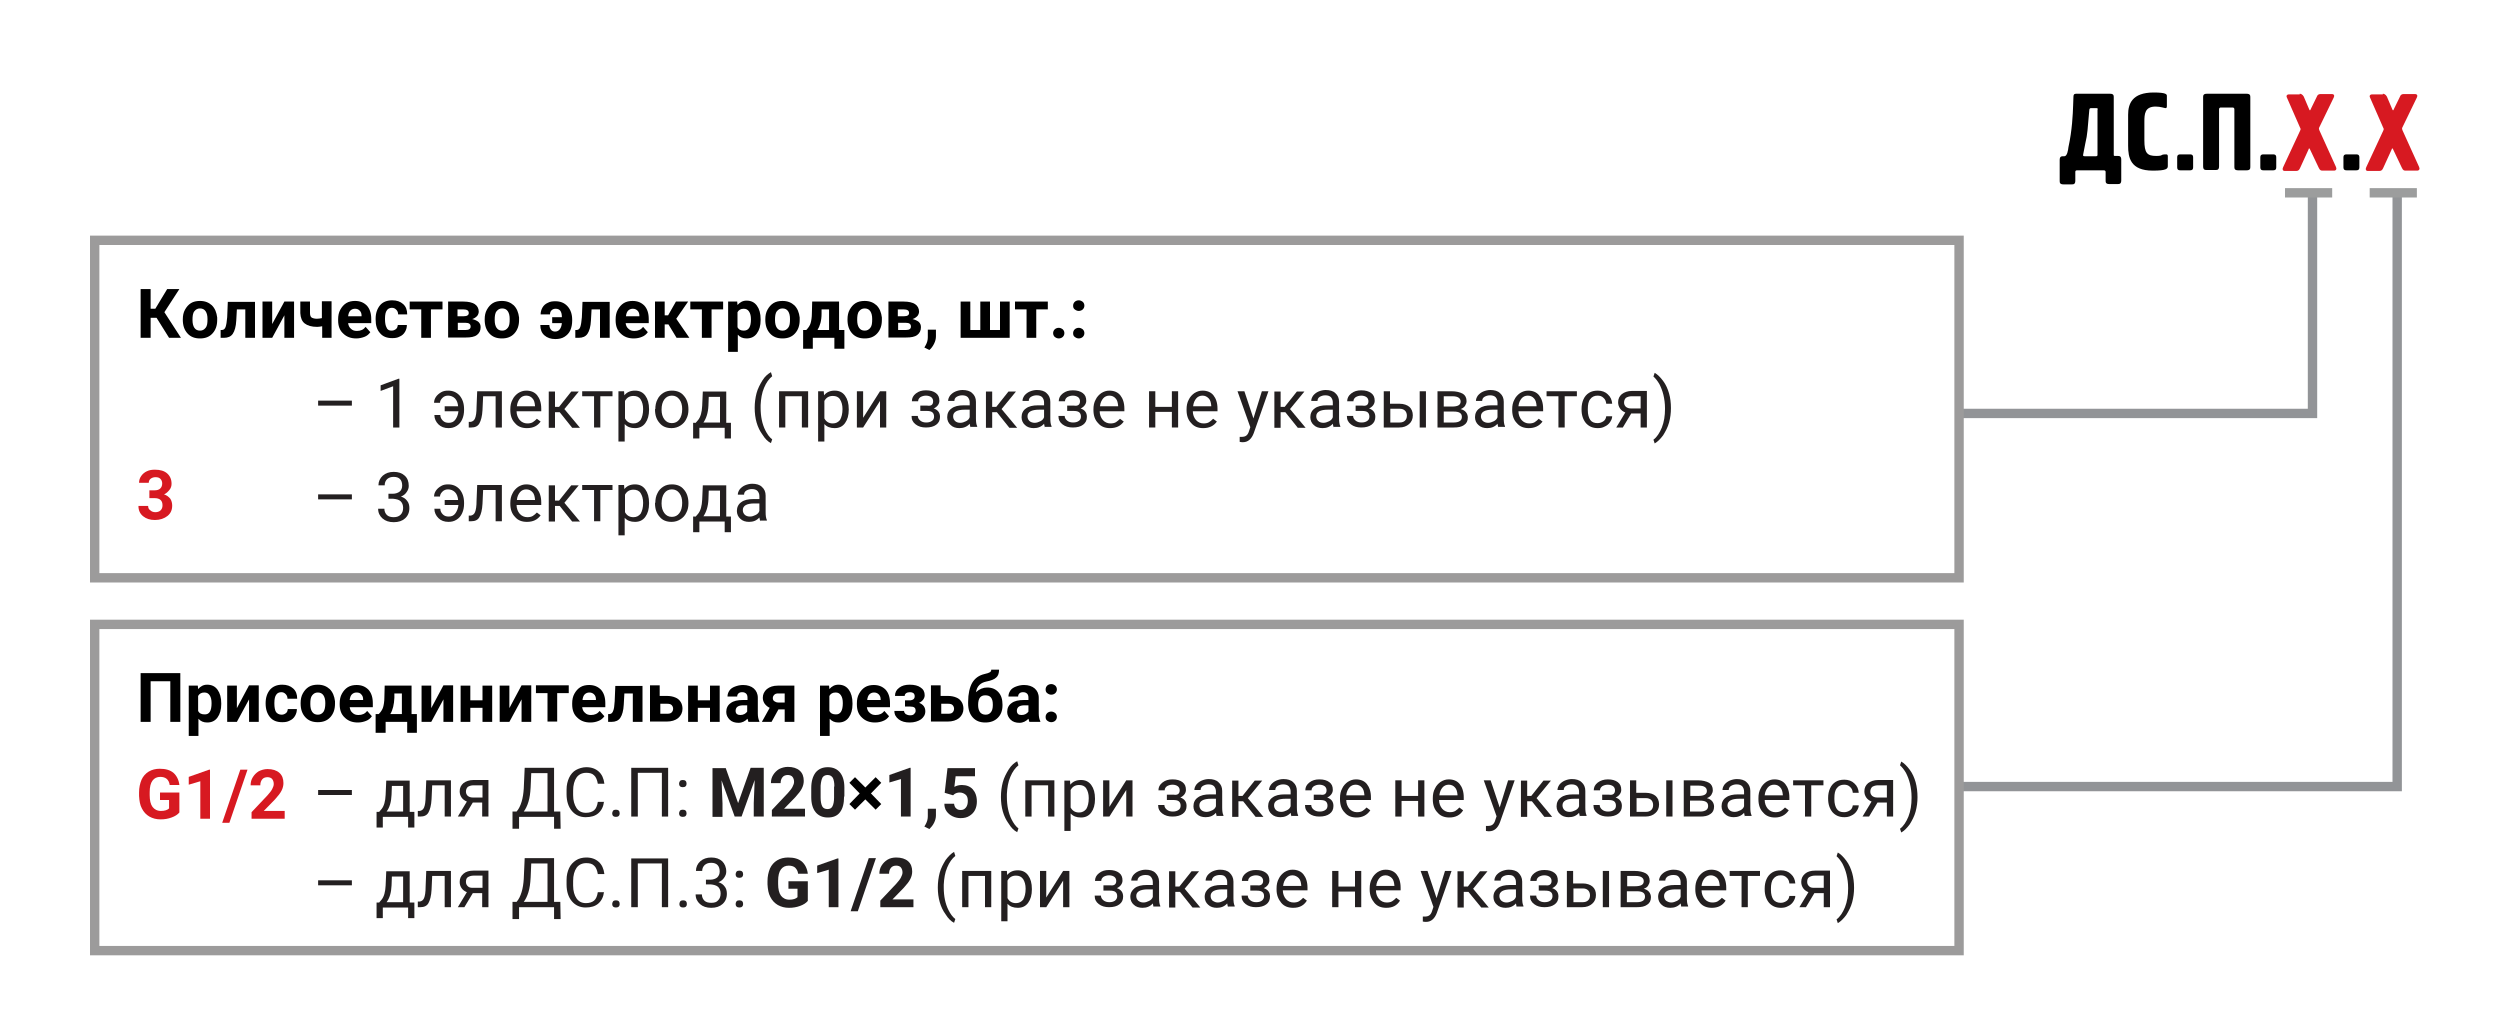 <?xml version="1.0" encoding="UTF-8"?> <svg xmlns="http://www.w3.org/2000/svg" xmlns:xlink="http://www.w3.org/1999/xlink" version="1.1" id="Слой_1" x="0px" y="0px" width="800px" height="328.8px" viewBox="0 0 800 328.8" xml:space="preserve"> <g> <path d="M675.2,30c1.2,0,1.2,0.6,1.2,1.2v18.2c0,0.4,0,0.5,0.4,0.5h0.8c0.6,0,1.2,0,1.2,1.2v6.6c0,1.2-0.6,1.2-1.2,1.2h-2.6 c-1.2,0-1.2-0.6-1.2-1.2V55c0-0.3-0.2-0.5-0.6-0.5h-8.5c-0.7,0-0.6,0.5-0.6,0.7v2.6c0,1.2-0.6,1.2-1.2,1.2h-2.6 c-1.2,0-1.2-0.6-1.2-1.2v-6.6c0-1.2,0.6-1.2,1.2-1.2h0.3c0.9,0,1.2-2,1.3-2.9c1.2-5.5,1.4-10.5,1.5-13.3l0.1-2.8c0-1.1,0.6-1,1.2-1 H675.2z M671.3,35c0-0.1,0-0.4-0.4-0.4h-1.8c-0.1,0-0.4,0-0.5,0.4l-0.2,2.2c-0.7,8.5-0.5,5.1-1.8,12.3c0,0.1,0,0.2,0,0.3 c0,0.1,0.2,0.2,0.5,0.2h3.6c0.5,0,0.5-0.3,0.5-0.5V35z"></path> <path d="M693.4,34c0,0.1,0,0.6-0.4,0.6c-0.4,0-1.6-0.5-3.2-0.5c-3.5,0-3.6,2.4-3.6,4.9v5.9c0,4.1,0.9,5,3.8,5c2.5,0,1-0.5,3.2-0.5 c0.5,0,0.5,0.5,0.5,0.6v3.1c0,0.9-0.4,1.5-4.8,1.5c-7.2,0-7.9-4.2-7.9-8v-9.9c0-3.4,1.2-7.1,8.2-7.1c4,0,4.2,0.6,4.2,1.1V34z"></path> <path d="M701.8,53.5c0,0.9-0.5,1-1,1h-3.1c-0.9,0-1-0.5-1-1v-3.1c0-0.9,0.5-1,1-1h3.1c0.9,0,1,0.5,1,1V53.5z"></path> <path d="M718.9,30c1.2,0,1.2,0.6,1.2,1.2v22.1c0,0.6,0,1.2-1.2,1.2h-2.7c-1.2,0-1.2-0.6-1.2-1.2V35c0-0.4-0.2-0.6-0.6-0.6h-3.8 c-0.3,0-0.5,0.3-0.5,0.5v18.3c0,1.2-0.6,1.2-1.2,1.2h-2.7c-0.6,0-1.2,0-1.2-1.2V31.2c0-0.6,0-1.2,1.2-1.2H718.9z"></path> <path d="M728.4,53.5c0,0.9-0.5,1-1,1h-3.1c-0.9,0-1-0.5-1-1v-3.1c0-0.9,0.5-1,1-1h3.1c0.9,0,1,0.5,1,1V53.5z"></path> <path fill="#D71921" d="M735.9,30c0.4,0,0.9,0.2,1.3,0.9l1.7,4c0.1,0.1,0.1,0.4,0.3,0.4c0.1,0,0.2-0.2,0.2-0.3l2.1-4.3 c0.1-0.3,0.5-0.6,1-0.6h3.7c0.7,0,0.9,0.5,0.6,1.1l-4.7,9.7c-0.1,0.2,0,0.6,0.1,0.8l5.3,11.7c0.3,0.6,0.1,1.2-0.6,1.2h-3.6 c-0.5,0-0.9,0-1.3-0.9l-2.8-5.9c0-0.1-0.1-0.2-0.2-0.3c0,0-0.1,0-0.1,0c-0.1,0-0.1,0.2-0.2,0.4l-2.6,5.7c-0.2,0.4-0.4,1.1-1.3,1.1 h-3.7c-0.7,0-0.8-0.6-0.5-1.2l5.4-11.6c0.3-0.6,0.2-0.7,0-1.1l-4.2-9.6c-0.3-0.6,0.1-1,0.6-1H735.9z"></path> <path d="M755,53.5c0,0.9-0.5,1-1,1h-3.1c-0.9,0-1-0.5-1-1v-3.1c0-0.9,0.5-1,1-1h3.1c0.9,0,1,0.5,1,1V53.5z"></path> <path fill="#D71921" d="M762.5,30c0.4,0,0.9,0.2,1.3,0.9l1.7,4c0.1,0.1,0.1,0.4,0.3,0.4c0.1,0,0.2-0.2,0.2-0.3l2.1-4.3 c0.1-0.3,0.5-0.6,1-0.6h3.7c0.7,0,0.9,0.5,0.6,1.1l-4.7,9.7c-0.1,0.2,0,0.6,0.1,0.8l5.3,11.7c0.3,0.6,0.1,1.2-0.6,1.2h-3.6 c-0.5,0-0.9,0-1.3-0.9l-2.8-5.9c0-0.1-0.1-0.2-0.2-0.3c0,0-0.1,0-0.1,0c-0.1,0-0.1,0.2-0.2,0.4l-2.6,5.7c-0.2,0.4-0.4,1.1-1.3,1.1 h-3.7c-0.7,0-0.8-0.6-0.5-1.2l5.4-11.6c0.3-0.6,0.2-0.7,0-1.1l-4.2-9.6c-0.3-0.6,0.1-1,0.6-1H762.5z"></path> </g> <g> <polyline fill="none" stroke="#929497" stroke-width="3" points="740,62.4 740,132.3 627,132.3 "></polyline> <polyline fill="none" stroke="#929497" stroke-width="3" points="767.1,62.4 767.1,251.7 627,251.7 "></polyline> </g> <g> <path d="M50.1,101.7h-1.9v6.4H45V92.5h3.2v6.3h1.5l3.8-6.3h3.9l-4.8,7.4l5.3,8.2h-3.8L50.1,101.7z"></path> <path d="M58.5,102.2c0-1.2,0.2-2.2,0.7-3.1s1.1-1.6,1.9-2.1c0.8-0.5,1.8-0.7,2.9-0.7c1.6,0,2.8,0.5,3.8,1.4c1,1,1.5,2.3,1.7,3.9 l0,0.8c0,1.8-0.5,3.2-1.5,4.3c-1,1.1-2.3,1.6-4,1.6s-3-0.5-4-1.6c-1-1.1-1.5-2.5-1.5-4.4V102.2z M61.6,102.4c0,1.1,0.2,1.9,0.6,2.5 s1,0.9,1.8,0.9c0.8,0,1.3-0.3,1.8-0.9s0.6-1.5,0.6-2.8c0-1.1-0.2-1.9-0.6-2.5c-0.4-0.6-1-0.9-1.8-0.9c-0.8,0-1.3,0.3-1.8,0.9 S61.6,101.2,61.6,102.4z"></path> <path d="M81.6,96.5v11.6h-3.1V99h-2.7l-0.2,3.6c-0.1,1.9-0.5,3.3-1.1,4.2s-1.6,1.3-2.8,1.3h-1.1l0-2.5l0.4,0c0.6,0,1-0.4,1.2-1 s0.4-1.7,0.5-3.1l0.2-4.9H81.6z"></path> <path d="M91,96.5h3.1v11.6H91v-7.2l-3.9,7.2h-3.1V96.5h3.1v7.2L91,96.5z"></path> <path d="M106.2,108.1h-3.1v-3.7c-0.6,0.1-1.1,0.2-1.6,0.2c-1.8,0-3.1-0.4-4-1.1s-1.3-1.8-1.4-3.3v-3.7h3.1v3.7 c0,0.7,0.2,1.2,0.5,1.4s0.9,0.4,1.7,0.4c0.5,0,1.1-0.1,1.6-0.2v-5.4h3.1V108.1z"></path> <path d="M114,108.3c-1.7,0-3.1-0.5-4.2-1.6c-1.1-1-1.6-2.4-1.6-4.2v-0.3c0-1.2,0.2-2.2,0.7-3.1c0.5-0.9,1.1-1.6,1.9-2.1 c0.8-0.5,1.8-0.7,2.8-0.7c1.6,0,2.8,0.5,3.8,1.5c0.9,1,1.4,2.4,1.4,4.3v1.3h-7.4c0.1,0.8,0.4,1.4,0.9,1.8c0.5,0.5,1.1,0.7,1.9,0.7 c1.2,0,2.1-0.4,2.8-1.3l1.5,1.7c-0.5,0.7-1.1,1.2-1.9,1.5C115.8,108.1,114.9,108.3,114,108.3z M113.6,98.8c-0.6,0-1.1,0.2-1.5,0.6 c-0.4,0.4-0.6,1-0.7,1.8h4.3v-0.2c0-0.7-0.2-1.2-0.6-1.6S114.3,98.8,113.6,98.8z"></path> <path d="M125.3,105.8c0.6,0,1-0.2,1.4-0.5s0.5-0.7,0.6-1.3h2.9c0,0.8-0.2,1.5-0.6,2.2s-1,1.2-1.7,1.5c-0.7,0.4-1.5,0.5-2.4,0.5 c-1.7,0-3-0.5-3.9-1.6c-1-1.1-1.4-2.5-1.4-4.4v-0.2c0-1.8,0.5-3.2,1.4-4.3s2.3-1.6,3.9-1.6c1.5,0,2.6,0.4,3.5,1.2 c0.9,0.8,1.3,1.9,1.3,3.3h-2.9c0-0.6-0.2-1.1-0.6-1.5s-0.8-0.6-1.4-0.6c-0.7,0-1.3,0.3-1.6,0.8c-0.4,0.5-0.6,1.4-0.6,2.6v0.3 c0,1.2,0.2,2.1,0.5,2.6C124,105.6,124.6,105.8,125.3,105.8z"></path> <path d="M141.6,99h-3.7v9.1h-3.1V99h-3.7v-2.5h10.5V99z"></path> <path d="M143.4,108.1V96.5h4.9c1.6,0,2.8,0.3,3.6,0.8s1.3,1.4,1.3,2.4c0,0.5-0.2,1-0.5,1.4c-0.4,0.4-0.9,0.8-1.6,1 c0.8,0.2,1.5,0.5,2,0.9c0.5,0.5,0.7,1,0.7,1.7c0,1.1-0.4,1.9-1.2,2.5c-0.8,0.6-2,0.8-3.5,0.8H143.4z M146.5,101.2h1.9 c1.1,0,1.6-0.4,1.6-1c0-0.4-0.1-0.7-0.4-0.9c-0.3-0.2-0.8-0.3-1.4-0.3h-1.8V101.2z M146.5,103.3v2.3h2.5c1.1,0,1.6-0.4,1.6-1.1 c0-0.8-0.5-1.2-1.6-1.2H146.5z"></path> <path d="M155.1,102.2c0-1.2,0.2-2.2,0.7-3.1s1.1-1.6,1.9-2.1c0.8-0.5,1.8-0.7,2.9-0.7c1.6,0,2.8,0.5,3.8,1.4c1,1,1.5,2.3,1.7,3.9 l0,0.8c0,1.8-0.5,3.2-1.5,4.3c-1,1.1-2.3,1.6-4,1.6s-3-0.5-4-1.6c-1-1.1-1.5-2.5-1.5-4.4V102.2z M158.3,102.4 c0,1.1,0.2,1.9,0.6,2.5s1,0.9,1.8,0.9c0.8,0,1.3-0.3,1.8-0.9s0.6-1.5,0.6-2.8c0-1.1-0.2-1.9-0.6-2.5c-0.4-0.6-1-0.9-1.8-0.9 c-0.8,0-1.3,0.3-1.8,0.9S158.3,101.2,158.3,102.4z"></path> <path d="M177.8,98.8c-0.6,0-1,0.2-1.3,0.5s-0.5,0.7-0.5,1.3H173c0-0.8,0.2-1.5,0.6-2.2c0.4-0.7,1-1.2,1.7-1.5 c0.7-0.4,1.5-0.5,2.4-0.5c1.6,0,2.9,0.5,3.9,1.6c1,1.1,1.5,2.5,1.5,4.4v0.2c0,1.1-0.2,2.2-0.6,3.1s-1.1,1.6-1.9,2.1 c-0.8,0.5-1.8,0.7-2.9,0.7c-1.4,0-2.6-0.4-3.5-1.2s-1.3-1.9-1.3-3.3h2.9c0,0.6,0.2,1.1,0.5,1.5c0.3,0.4,0.8,0.6,1.3,0.6 c0.6,0,1.1-0.2,1.5-0.7s0.6-1.1,0.7-2h-3.1v-1.9h3.1C179.8,99.6,179.1,98.8,177.8,98.8z"></path> <path d="M195.1,96.5v11.6H192V99h-2.7l-0.2,3.6c-0.1,1.9-0.5,3.3-1.1,4.2s-1.6,1.3-2.8,1.3h-1.1l0-2.5l0.4,0c0.6,0,1-0.4,1.2-1 s0.4-1.7,0.5-3.1l0.2-4.9H195.1z"></path> <path d="M202.8,108.3c-1.7,0-3.1-0.5-4.2-1.6c-1.1-1-1.6-2.4-1.6-4.2v-0.3c0-1.2,0.2-2.2,0.7-3.1c0.5-0.9,1.1-1.6,1.9-2.1 c0.8-0.5,1.8-0.7,2.8-0.7c1.6,0,2.8,0.5,3.8,1.5c0.9,1,1.4,2.4,1.4,4.3v1.3h-7.4c0.1,0.8,0.4,1.4,0.9,1.8c0.5,0.5,1.1,0.7,1.9,0.7 c1.2,0,2.1-0.4,2.8-1.3l1.5,1.7c-0.5,0.7-1.1,1.2-1.9,1.5C204.7,108.1,203.8,108.3,202.8,108.3z M202.5,98.8 c-0.6,0-1.1,0.2-1.5,0.6c-0.4,0.4-0.6,1-0.7,1.8h4.3v-0.2c0-0.7-0.2-1.2-0.6-1.6S203.1,98.8,202.5,98.8z"></path> <path d="M213.9,103.8h-1.2v4.3h-3.1V96.5h3.1v4.4h1.1l2.5-4.4h3.9l-3.8,5.5l4.2,6.1h-4.1L213.9,103.8z"></path> <path d="M231.4,99h-3.7v9.1h-3.1V99h-3.7v-2.5h10.5V99z"></path> <path d="M243.4,102.4c0,1.8-0.4,3.2-1.2,4.3c-0.8,1.1-1.9,1.6-3.3,1.6c-1.2,0-2.1-0.4-2.8-1.2v5.5H233V96.5h2.9l0.1,1.1 c0.8-0.9,1.7-1.4,2.9-1.4c1.4,0,2.5,0.5,3.3,1.6s1.2,2.5,1.2,4.4V102.4z M240.3,102.2c0-1.1-0.2-1.9-0.6-2.5 c-0.4-0.6-0.9-0.9-1.7-0.9c-1,0-1.6,0.4-2,1.1v4.8c0.4,0.8,1.1,1.1,2,1.1C239.6,105.8,240.3,104.6,240.3,102.2z"></path> <path d="M244.9,102.2c0-1.2,0.2-2.2,0.7-3.1s1.1-1.6,1.9-2.1c0.8-0.5,1.8-0.7,2.9-0.7c1.6,0,2.8,0.5,3.8,1.4c1,1,1.5,2.3,1.7,3.9 l0,0.8c0,1.8-0.5,3.2-1.5,4.3c-1,1.1-2.3,1.6-4,1.6s-3-0.5-4-1.6c-1-1.1-1.5-2.5-1.5-4.4V102.2z M248,102.4c0,1.1,0.2,1.9,0.6,2.5 s1,0.9,1.8,0.9c0.8,0,1.3-0.3,1.8-0.9s0.6-1.5,0.6-2.8c0-1.1-0.2-1.9-0.6-2.5c-0.4-0.6-1-0.9-1.8-0.9c-0.8,0-1.3,0.3-1.8,0.9 S248,101.2,248,102.4z"></path> <path d="M258,105.6c0.7-0.7,1.2-1.5,1.4-2.2s0.4-1.8,0.4-3.1l0.1-3.8h8.6v9.1h1.7v6H267v-3.5h-6.9v3.5H257v-6H258z M261.6,105.6 h3.7V99h-2.4l0,1.4C262.9,102.6,262.4,104.3,261.6,105.6z"></path> <path d="M271.2,102.2c0-1.2,0.2-2.2,0.7-3.1s1.1-1.6,1.9-2.1c0.8-0.5,1.8-0.7,2.9-0.7c1.6,0,2.8,0.5,3.8,1.4c1,1,1.5,2.3,1.7,3.9 l0,0.8c0,1.8-0.5,3.2-1.5,4.3c-1,1.1-2.3,1.6-4,1.6s-3-0.5-4-1.6c-1-1.1-1.5-2.5-1.5-4.4V102.2z M274.3,102.4 c0,1.1,0.2,1.9,0.6,2.5s1,0.9,1.8,0.9c0.8,0,1.3-0.3,1.8-0.9s0.6-1.5,0.6-2.8c0-1.1-0.2-1.9-0.6-2.5c-0.4-0.6-1-0.9-1.8-0.9 c-0.8,0-1.3,0.3-1.8,0.9S274.3,101.2,274.3,102.4z"></path> <path d="M284.3,108.1V96.5h4.9c1.6,0,2.8,0.3,3.6,0.8s1.3,1.4,1.3,2.4c0,0.5-0.2,1-0.5,1.4c-0.4,0.4-0.9,0.8-1.6,1 c0.8,0.2,1.5,0.5,2,0.9c0.5,0.5,0.7,1,0.7,1.7c0,1.1-0.4,1.9-1.2,2.5c-0.8,0.6-2,0.8-3.5,0.8H284.3z M287.4,101.2h1.9 c1.1,0,1.6-0.4,1.6-1c0-0.4-0.1-0.7-0.4-0.9c-0.3-0.2-0.8-0.3-1.4-0.3h-1.8V101.2z M287.4,103.3v2.3h2.5c1.1,0,1.6-0.4,1.6-1.1 c0-0.8-0.5-1.2-1.6-1.2H287.4z"></path> <path d="M297.4,112l-1.6-0.8l0.4-0.7c0.5-0.9,0.7-1.7,0.7-2.6v-2.4h2.6l0,2.1c0,0.8-0.2,1.6-0.6,2.4 C298.5,110.8,298,111.5,297.4,112z"></path> <path d="M310.5,96.5v9.1h3.2v-9.1h3.1v9.1h3.2v-9.1h3.1v11.6h-15.7V96.5H310.5z"></path> <path d="M335.3,99h-3.7v9.1h-3.1V99h-3.7v-2.5h10.5V99z"></path> <path d="M337,106.6c0-0.5,0.2-0.9,0.5-1.2c0.3-0.3,0.8-0.5,1.3-0.5c0.5,0,0.9,0.2,1.3,0.5c0.3,0.3,0.5,0.7,0.5,1.2 c0,0.5-0.2,0.9-0.5,1.2c-0.3,0.3-0.8,0.5-1.3,0.5c-0.5,0-0.9-0.2-1.3-0.5C337.2,107.5,337,107.1,337,106.6z"></path> <path d="M343.4,97.8c0-0.5,0.2-0.9,0.5-1.2c0.3-0.3,0.8-0.5,1.3-0.5c0.5,0,0.9,0.2,1.3,0.5c0.3,0.3,0.5,0.7,0.5,1.2 c0,0.5-0.2,0.9-0.5,1.2c-0.3,0.3-0.8,0.5-1.3,0.5c-0.5,0-0.9-0.2-1.3-0.5C343.5,98.7,343.4,98.3,343.4,97.8z M343.4,106.6 c0-0.5,0.2-0.9,0.5-1.2c0.3-0.3,0.8-0.5,1.3-0.5c0.5,0,0.9,0.2,1.3,0.5c0.3,0.3,0.5,0.7,0.5,1.2c0,0.5-0.2,0.9-0.5,1.2 c-0.3,0.3-0.8,0.5-1.3,0.5c-0.5,0-0.9-0.2-1.3-0.5C343.5,107.5,343.4,107.1,343.4,106.6z"></path> </g> <g> <g> <path fill="#D71921" d="M47.8,156.9h1.7c0.8,0,1.4-0.2,1.8-0.6c0.4-0.4,0.6-0.9,0.6-1.6c0-0.6-0.2-1.1-0.6-1.5 c-0.4-0.4-0.9-0.5-1.6-0.5c-0.6,0-1.1,0.2-1.5,0.5s-0.6,0.8-0.6,1.3h-3.1c0-0.8,0.2-1.5,0.7-2.2c0.4-0.6,1.1-1.2,1.8-1.5 c0.8-0.4,1.7-0.5,2.6-0.5c1.7,0,3,0.4,3.9,1.2s1.4,1.9,1.4,3.3c0,0.7-0.2,1.4-0.7,2s-1,1.1-1.7,1.4c0.9,0.3,1.5,0.8,2,1.4 c0.4,0.6,0.6,1.4,0.6,2.2c0,1.4-0.5,2.5-1.5,3.3c-1,0.8-2.4,1.3-4,1.3c-1.6,0-2.8-0.4-3.8-1.2c-1-0.8-1.5-1.9-1.5-3.3h3.1 c0,0.6,0.2,1.1,0.7,1.4c0.4,0.4,1,0.6,1.6,0.6c0.7,0,1.3-0.2,1.7-0.6c0.4-0.4,0.6-0.9,0.6-1.6c0-1.6-0.9-2.3-2.6-2.3h-1.6V156.9z"></path> </g> </g> <rect x="30.3" y="76.9" fill="none" stroke="#9C9B9B" stroke-width="3" width="596.6" height="108"></rect> <g> <path d="M57.7,231h-3.2v-13h-6.3v13H45v-15.6h12.7V231z"></path> <path d="M70.8,225.3c0,1.8-0.4,3.2-1.2,4.3c-0.8,1.1-1.9,1.6-3.3,1.6c-1.2,0-2.1-0.4-2.8-1.2v5.5h-3.1v-16.1h2.9l0.1,1.1 c0.8-0.9,1.7-1.4,2.9-1.4c1.4,0,2.5,0.5,3.3,1.6c0.8,1.1,1.2,2.5,1.2,4.4V225.3z M67.7,225c0-1.1-0.2-1.9-0.6-2.5 c-0.4-0.6-0.9-0.9-1.7-0.9c-1,0-1.6,0.4-2,1.1v4.8c0.4,0.8,1.1,1.1,2,1.1C67,228.7,67.7,227.5,67.7,225z"></path> <path d="M79.7,219.3h3.1V231h-3.1v-7.2l-3.9,7.2h-3.1v-11.6h3.1v7.2L79.7,219.3z"></path> <path d="M90.1,228.7c0.6,0,1-0.2,1.4-0.5c0.4-0.3,0.5-0.7,0.6-1.3h2.9c0,0.8-0.2,1.5-0.6,2.2s-1,1.2-1.7,1.5 c-0.7,0.4-1.5,0.5-2.4,0.5c-1.7,0-3-0.5-3.9-1.6s-1.4-2.5-1.4-4.4V225c0-1.8,0.5-3.2,1.4-4.3c1-1.1,2.3-1.6,3.9-1.6 c1.5,0,2.6,0.4,3.5,1.2c0.9,0.8,1.3,1.9,1.3,3.3H92c0-0.6-0.2-1.1-0.6-1.5s-0.8-0.6-1.4-0.6c-0.7,0-1.3,0.3-1.6,0.8 c-0.4,0.5-0.6,1.4-0.6,2.6v0.3c0,1.2,0.2,2.1,0.5,2.6S89.3,228.7,90.1,228.7z"></path> <path d="M96.2,225c0-1.2,0.2-2.2,0.7-3.1s1.1-1.6,1.9-2.1c0.8-0.5,1.8-0.7,2.9-0.7c1.6,0,2.8,0.5,3.8,1.4c1,1,1.5,2.3,1.7,3.9 l0,0.8c0,1.8-0.5,3.2-1.5,4.3s-2.3,1.6-4,1.6s-3-0.5-4-1.6c-1-1.1-1.5-2.5-1.5-4.4V225z M99.3,225.3c0,1.1,0.2,1.9,0.6,2.5 c0.4,0.6,1,0.9,1.8,0.9c0.8,0,1.3-0.3,1.8-0.9c0.4-0.6,0.6-1.5,0.6-2.8c0-1.1-0.2-1.9-0.6-2.5c-0.4-0.6-1-0.9-1.8-0.9 c-0.8,0-1.3,0.3-1.8,0.9S99.3,224,99.3,225.3z"></path> <path d="M114.5,231.2c-1.7,0-3.1-0.5-4.2-1.6c-1.1-1-1.6-2.4-1.6-4.2v-0.3c0-1.2,0.2-2.2,0.7-3.1s1.1-1.6,1.9-2.1 c0.8-0.5,1.8-0.7,2.8-0.7c1.6,0,2.8,0.5,3.8,1.5c0.9,1,1.4,2.4,1.4,4.3v1.3h-7.4c0.1,0.8,0.4,1.4,0.9,1.8c0.5,0.5,1.1,0.7,1.9,0.7 c1.2,0,2.1-0.4,2.8-1.3l1.5,1.7c-0.5,0.7-1.1,1.2-1.9,1.5C116.3,231,115.5,231.2,114.5,231.2z M114.1,221.6c-0.6,0-1.1,0.2-1.5,0.6 c-0.4,0.4-0.6,1-0.7,1.8h4.3v-0.2c0-0.7-0.2-1.2-0.6-1.6C115.3,221.8,114.8,221.6,114.1,221.6z"></path> <path d="M121.2,228.5c0.7-0.7,1.2-1.5,1.4-2.2s0.4-1.8,0.4-3.1l0.1-3.8h8.6v9.1h1.7v6h-3.1V231h-6.9v3.5h-3.2v-6H121.2z M124.9,228.5h3.7v-6.6h-2.4l0,1.4C126.1,225.4,125.7,227.2,124.9,228.5z"></path> <path d="M141.9,219.3h3.1V231h-3.1v-7.2L138,231h-3.1v-11.6h3.1v7.2L141.9,219.3z"></path> <path d="M157.5,231h-3.1v-4.5h-3.9v4.5h-3.1v-11.6h3.1v4.7h3.9v-4.7h3.1V231z"></path> <path d="M166.9,219.3h3.1V231h-3.1v-7.2L163,231h-3.1v-11.6h3.1v7.2L166.9,219.3z"></path> <path d="M182,221.8h-3.7v9.1h-3.1v-9.1h-3.7v-2.5H182V221.8z"></path> <path d="M188.9,231.2c-1.7,0-3.1-0.5-4.2-1.6c-1.1-1-1.6-2.4-1.6-4.2v-0.3c0-1.2,0.2-2.2,0.7-3.1s1.1-1.6,1.9-2.1 c0.8-0.5,1.8-0.7,2.8-0.7c1.6,0,2.8,0.5,3.8,1.5c0.9,1,1.4,2.4,1.4,4.3v1.3h-7.4c0.1,0.8,0.4,1.4,0.9,1.8c0.5,0.5,1.1,0.7,1.9,0.7 c1.2,0,2.1-0.4,2.8-1.3l1.5,1.7c-0.5,0.7-1.1,1.2-1.9,1.5C190.8,231,189.9,231.2,188.9,231.2z M188.6,221.6c-0.6,0-1.1,0.2-1.5,0.6 c-0.4,0.4-0.6,1-0.7,1.8h4.3v-0.2c0-0.7-0.2-1.2-0.6-1.6C189.7,221.8,189.2,221.6,188.6,221.6z"></path> <path d="M205.6,219.3V231h-3.1v-9.1h-2.7l-0.2,3.6c-0.1,1.9-0.5,3.3-1.1,4.2s-1.6,1.3-2.8,1.3h-1.1l0-2.5l0.4,0c0.6,0,1-0.4,1.2-1 c0.3-0.6,0.4-1.7,0.5-3.1l0.2-4.9H205.6z"></path> <path d="M211.3,222.7h2.2c1,0,1.9,0.2,2.6,0.5c0.8,0.3,1.3,0.8,1.7,1.4c0.4,0.6,0.6,1.4,0.6,2.2c0,1.2-0.5,2.2-1.4,3 c-0.9,0.7-2.1,1.1-3.7,1.1h-5.3v-11.6h3.1V222.7z M211.3,225.2v3.2h2.2c0.6,0,1.1-0.1,1.4-0.4c0.3-0.3,0.5-0.7,0.5-1.2 c0-0.5-0.2-0.9-0.5-1.2c-0.3-0.3-0.8-0.4-1.4-0.4H211.3z"></path> <path d="M230.3,231h-3.1v-4.5h-3.9v4.5h-3.1v-11.6h3.1v4.7h3.9v-4.7h3.1V231z"></path> <path d="M239.5,231c-0.1-0.3-0.2-0.6-0.3-1c-0.8,0.8-1.7,1.3-2.9,1.3c-1.1,0-2.1-0.3-2.8-1c-0.7-0.7-1.1-1.5-1.1-2.5 c0-1.2,0.5-2.2,1.4-2.8c0.9-0.7,2.2-1,4-1h1.4v-0.7c0-0.5-0.1-1-0.4-1.3c-0.3-0.3-0.7-0.5-1.3-0.5c-0.5,0-0.9,0.1-1.2,0.4 c-0.3,0.3-0.4,0.6-0.4,1h-3.1c0-0.7,0.2-1.3,0.6-1.9c0.4-0.6,1-1,1.8-1.3s1.6-0.5,2.6-0.5c1.4,0,2.6,0.4,3.4,1.1 c0.8,0.7,1.3,1.7,1.3,3v5c0,1.1,0.2,1.9,0.5,2.5v0.2H239.5z M236.9,228.8c0.5,0,0.9-0.1,1.3-0.3s0.7-0.5,0.9-0.8v-2h-1.2 c-1.6,0-2.4,0.5-2.5,1.6l0,0.2c0,0.4,0.1,0.7,0.4,1C236.1,228.7,236.4,228.8,236.9,228.8z"></path> <path d="M254.2,219.3V231h-3.1v-4h-2l-2.2,4h-3.1l2.5-4.5c-0.7-0.3-1.2-0.8-1.6-1.3c-0.4-0.6-0.6-1.2-0.6-1.9c0-1.1,0.4-2,1.3-2.8 c0.9-0.7,2-1.1,3.5-1.1H254.2z M249,224.8h2.1v-2.9h-2c-0.6,0-1,0.1-1.3,0.4s-0.5,0.6-0.5,1.1s0.2,0.8,0.5,1S248.5,224.8,249,224.8 z"></path> <path d="M272.8,225.3c0,1.8-0.4,3.2-1.2,4.3c-0.8,1.1-1.9,1.6-3.3,1.6c-1.2,0-2.1-0.4-2.8-1.2v5.5h-3.1v-16.1h2.9l0.1,1.1 c0.8-0.9,1.7-1.4,2.9-1.4c1.4,0,2.5,0.5,3.3,1.6c0.8,1.1,1.2,2.5,1.2,4.4V225.3z M269.7,225c0-1.1-0.2-1.9-0.6-2.5 c-0.4-0.6-0.9-0.9-1.7-0.9c-1,0-1.6,0.4-2,1.1v4.8c0.4,0.8,1.1,1.1,2,1.1C268.9,228.7,269.7,227.5,269.7,225z"></path> <path d="M280,231.2c-1.7,0-3.1-0.5-4.2-1.6c-1.1-1-1.6-2.4-1.6-4.2v-0.3c0-1.2,0.2-2.2,0.7-3.1s1.1-1.6,1.9-2.1 c0.8-0.5,1.8-0.7,2.8-0.7c1.6,0,2.8,0.5,3.8,1.5c0.9,1,1.4,2.4,1.4,4.3v1.3h-7.4c0.1,0.8,0.4,1.4,0.9,1.8c0.5,0.5,1.1,0.7,1.9,0.7 c1.2,0,2.1-0.4,2.8-1.3l1.5,1.7c-0.5,0.7-1.1,1.2-1.9,1.5C281.9,231,281,231.2,280,231.2z M279.7,221.6c-0.6,0-1.1,0.2-1.5,0.6 c-0.4,0.4-0.6,1-0.7,1.8h4.3v-0.2c0-0.7-0.2-1.2-0.6-1.6C280.8,221.8,280.3,221.6,279.7,221.6z"></path> <path d="M292.7,222.8c0-0.4-0.1-0.7-0.4-1c-0.3-0.2-0.6-0.3-1.1-0.3c-0.5,0-0.9,0.1-1.2,0.3c-0.3,0.2-0.5,0.5-0.5,0.9h-3.1 c0-1.1,0.4-1.9,1.3-2.6c0.9-0.7,2-1,3.4-1c1.5,0,2.7,0.3,3.5,0.9c0.9,0.6,1.3,1.4,1.3,2.5c0,0.5-0.2,1-0.5,1.4 c-0.3,0.4-0.8,0.8-1.3,1c1.3,0.5,2,1.4,2,2.7c0,1.1-0.5,1.9-1.4,2.6c-0.9,0.6-2.1,1-3.6,1c-1.4,0-2.6-0.3-3.5-1 c-0.9-0.7-1.4-1.5-1.4-2.7h3.1c0,0.4,0.2,0.7,0.5,1c0.4,0.2,0.8,0.4,1.4,0.4c0.6,0,1-0.1,1.3-0.4s0.5-0.6,0.5-1 c0-0.5-0.1-0.9-0.4-1.1s-0.7-0.3-1.3-0.3h-1.7v-2h1.8C292.2,224,292.7,223.6,292.7,222.8z"></path> <path d="M301.2,222.7h2.2c1,0,1.9,0.2,2.6,0.5c0.8,0.3,1.3,0.8,1.7,1.4c0.4,0.6,0.6,1.4,0.6,2.2c0,1.2-0.5,2.2-1.4,3 c-0.9,0.7-2.1,1.1-3.7,1.1h-5.3v-11.6h3.1V222.7z M301.2,225.2v3.2h2.2c0.6,0,1.1-0.1,1.4-0.4c0.3-0.3,0.5-0.7,0.5-1.2 c0-0.5-0.2-0.9-0.5-1.2c-0.3-0.3-0.8-0.4-1.4-0.4H301.2z"></path> <path d="M315.9,220c1.5,0,2.7,0.5,3.6,1.5s1.3,2.3,1.3,4v0.2c0,1.7-0.5,3-1.5,4s-2.3,1.5-4,1.5c-1.7,0-3-0.5-4-1.6 c-1-1.1-1.5-2.6-1.5-4.5v-0.5c0-2.6,0.5-4.7,1.3-6.1c0.9-1.5,2.2-2.4,3.9-2.8c0.9-0.2,1.5-0.4,1.8-0.6s0.4-0.5,0.4-0.8h2.5 c0,1.1-0.3,2-0.9,2.5c-0.6,0.6-1.7,1-3.2,1.3c-0.9,0.2-1.6,0.5-2.2,1.1s-0.9,1.3-1.1,2.3C313.4,220.5,314.6,220,315.9,220z M315.3,222.5c-0.7,0-1.3,0.2-1.7,0.7c-0.4,0.5-0.6,1.3-0.6,2.4c0,1,0.2,1.7,0.6,2.3c0.4,0.5,1,0.8,1.8,0.8c0.8,0,1.3-0.3,1.7-0.8 s0.6-1.3,0.6-2.2v-0.3c0-1-0.2-1.7-0.6-2.2C316.7,222.7,316.1,222.5,315.3,222.5z"></path> <path d="M329.4,231c-0.1-0.3-0.2-0.6-0.3-1c-0.8,0.8-1.7,1.3-2.9,1.3c-1.1,0-2.1-0.3-2.8-1c-0.7-0.7-1.1-1.5-1.1-2.5 c0-1.2,0.5-2.2,1.4-2.8c0.9-0.7,2.2-1,4-1h1.4v-0.7c0-0.5-0.1-1-0.4-1.3c-0.3-0.3-0.7-0.5-1.3-0.5c-0.5,0-0.9,0.1-1.2,0.4 c-0.3,0.3-0.4,0.6-0.4,1h-3.1c0-0.7,0.2-1.3,0.6-1.9c0.4-0.6,1-1,1.8-1.3s1.6-0.5,2.6-0.5c1.4,0,2.6,0.4,3.4,1.1 c0.8,0.7,1.3,1.7,1.3,3v5c0,1.1,0.2,1.9,0.5,2.5v0.2H329.4z M326.9,228.8c0.5,0,0.9-0.1,1.3-0.3s0.7-0.5,0.9-0.8v-2h-1.2 c-1.6,0-2.4,0.5-2.5,1.6l0,0.2c0,0.4,0.1,0.7,0.4,1C326,228.7,326.4,228.8,326.9,228.8z"></path> <path d="M334.6,220.6c0-0.5,0.2-0.9,0.5-1.2c0.3-0.3,0.8-0.5,1.3-0.5c0.5,0,0.9,0.2,1.3,0.5c0.3,0.3,0.5,0.7,0.5,1.2 c0,0.5-0.2,0.9-0.5,1.2s-0.8,0.5-1.3,0.5c-0.5,0-0.9-0.2-1.3-0.5S334.6,221.1,334.6,220.6z M334.6,229.4c0-0.5,0.2-0.9,0.5-1.2 c0.3-0.3,0.8-0.5,1.3-0.5c0.5,0,0.9,0.2,1.3,0.5c0.3,0.3,0.5,0.7,0.5,1.2c0,0.5-0.2,0.9-0.5,1.2s-0.8,0.5-1.3,0.5 c-0.5,0-0.9-0.2-1.3-0.5S334.6,229.9,334.6,229.4z"></path> </g> <g> <g> <path fill="#D71921" d="M57.4,260c-0.6,0.7-1.4,1.2-2.5,1.6s-2.2,0.6-3.5,0.6c-1.4,0-2.5-0.3-3.6-0.9c-1-0.6-1.8-1.4-2.4-2.6 c-0.6-1.1-0.8-2.4-0.9-4v-1.1c0-1.6,0.3-2.9,0.8-4.1c0.5-1.1,1.3-2,2.3-2.6c1-0.6,2.2-0.9,3.5-0.9c1.9,0,3.3,0.4,4.4,1.3 c1,0.9,1.7,2.2,1.9,3.9h-3.1c-0.1-0.9-0.5-1.6-1-2c-0.5-0.4-1.2-0.6-2-0.6c-1.1,0-1.9,0.4-2.5,1.2s-0.9,2-0.9,3.7v1 c0,1.6,0.3,2.9,0.9,3.7s1.5,1.3,2.7,1.3c1.2,0,2.1-0.3,2.6-0.8v-2.7h-2.9v-2.4h6.2V260z"></path> <path fill="#D71921" d="M67.2,262h-3.1v-12l-3.7,1.1v-2.5l6.5-2.3h0.3V262z"></path> <path fill="#D71921" d="M73.4,263.3h-2.3l5.8-17h2.3L73.4,263.3z"></path> <path fill="#D71921" d="M91.2,262H80.5v-2.1l5.1-5.4c0.7-0.8,1.2-1.4,1.5-2c0.3-0.6,0.5-1.1,0.5-1.6c0-0.7-0.2-1.2-0.5-1.6 s-0.9-0.6-1.5-0.6c-0.7,0-1.3,0.2-1.7,0.7c-0.4,0.5-0.6,1.1-0.6,1.9h-3.1c0-1,0.2-1.8,0.7-2.6c0.5-0.8,1.1-1.4,1.9-1.9 c0.8-0.4,1.8-0.7,2.8-0.7c1.6,0,2.9,0.4,3.8,1.2c0.9,0.8,1.3,1.9,1.3,3.3c0,0.8-0.2,1.6-0.6,2.4s-1.1,1.7-2.1,2.8l-3.6,3.7h6.7 V262z"></path> </g> </g> <rect x="30.3" y="199.8" fill="none" stroke="#9C9B9B" stroke-width="3" width="596.6" height="104.4"></rect> <g> <g> <path fill="#231F20" d="M112.6,129.8h-10.8v-1.6h10.8V129.8z"></path> <path fill="#231F20" d="M127.8,136.8h-2v-13.2l-4,1.5v-1.8l5.7-2.1h0.3V136.8z"></path> <path fill="#231F20" d="M143.4,126.6c-0.7,0-1.3,0.2-1.8,0.7c-0.5,0.5-0.8,1-0.8,1.6h-1.9c0-0.7,0.2-1.3,0.6-1.9s1-1.1,1.7-1.5 c0.7-0.4,1.4-0.5,2.2-0.5c1.5,0,2.7,0.5,3.7,1.6c0.9,1.1,1.4,2.5,1.4,4.3v0.3c0,1.1-0.2,2.1-0.6,3c-0.4,0.9-1,1.6-1.8,2.1 c-0.8,0.5-1.6,0.7-2.6,0.7c-1.3,0-2.4-0.4-3.2-1.2s-1.3-1.8-1.3-3h1.9c0,0.7,0.3,1.3,0.8,1.8c0.5,0.5,1.1,0.7,1.9,0.7 c0.9,0,1.6-0.3,2.1-1s0.9-1.6,1-2.7h-4.4v-1.6h4.3c-0.1-1-0.4-1.9-1-2.5S144.2,126.6,143.4,126.6z"></path> <path fill="#231F20" d="M160.6,125.2v11.6h-2v-10h-4l-0.2,4.4c-0.1,2-0.5,3.4-1,4.3c-0.5,0.9-1.4,1.3-2.6,1.3h-0.8v-1.8l0.6,0 c0.6-0.1,1.1-0.4,1.4-1.1s0.5-1.9,0.5-3.7l0.2-5H160.6z"></path> <path fill="#231F20" d="M168.6,137c-1.6,0-2.9-0.5-3.8-1.6c-1-1-1.5-2.4-1.5-4.2V131c0-1.2,0.2-2.2,0.7-3.1 c0.4-0.9,1.1-1.6,1.8-2.1c0.8-0.5,1.6-0.8,2.6-0.8c1.5,0,2.7,0.5,3.5,1.5s1.3,2.4,1.3,4.3v0.8h-7.9c0,1.1,0.4,2.1,1,2.8 c0.6,0.7,1.5,1.1,2.4,1.1c0.7,0,1.3-0.1,1.8-0.4s0.9-0.7,1.3-1.1l1.2,0.9C172,136.3,170.6,137,168.6,137z M168.4,126.6 c-0.8,0-1.5,0.3-2,0.9c-0.5,0.6-0.9,1.4-1,2.5h5.8v-0.2c-0.1-1-0.3-1.8-0.8-2.3C169.9,126.9,169.2,126.6,168.4,126.6z"></path> <path fill="#231F20" d="M179.1,131.9h-1.5v5h-2v-11.6h2v4.9h1.3l3.9-4.9h2.4l-4.6,5.6l5,6h-2.5L179.1,131.9z"></path> <path fill="#231F20" d="M196,126.8h-3.9v10h-2v-10h-3.8v-1.6h9.7V126.8z"></path> <path fill="#231F20" d="M207.7,131.1c0,1.8-0.4,3.2-1.2,4.3s-1.9,1.6-3.3,1.6c-1.4,0-2.5-0.4-3.3-1.3v5.6h-2v-16.1h1.8l0.1,1.3 c0.8-1,1.9-1.5,3.4-1.5c1.4,0,2.5,0.5,3.3,1.6c0.8,1.1,1.2,2.5,1.2,4.4V131.1z M205.8,130.9c0-1.3-0.3-2.3-0.8-3.1 s-1.3-1.1-2.3-1.1c-1.2,0-2.1,0.5-2.7,1.6v5.6c0.6,1.1,1.5,1.6,2.7,1.6c1,0,1.7-0.4,2.3-1.1C205.5,133.5,205.8,132.4,205.8,130.9z "></path> <path fill="#231F20" d="M209.7,130.9c0-1.1,0.2-2.2,0.7-3.1c0.4-0.9,1.1-1.6,1.9-2.1c0.8-0.5,1.7-0.7,2.7-0.7 c1.6,0,2.9,0.5,3.8,1.6c1,1.1,1.5,2.6,1.5,4.4v0.1c0,1.1-0.2,2.1-0.7,3c-0.4,0.9-1.1,1.6-1.9,2.1c-0.8,0.5-1.7,0.8-2.8,0.8 c-1.6,0-2.9-0.5-3.8-1.6c-1-1.1-1.5-2.5-1.5-4.4V130.9z M211.7,131.1c0,1.3,0.3,2.3,0.9,3.1c0.6,0.8,1.4,1.2,2.4,1.2 c1,0,1.8-0.4,2.4-1.2c0.6-0.8,0.9-1.9,0.9-3.3c0-1.3-0.3-2.3-0.9-3.1c-0.6-0.8-1.4-1.2-2.4-1.2c-1,0-1.8,0.4-2.4,1.2 S211.7,129.7,211.7,131.1z"></path> <path fill="#231F20" d="M222.7,135.2l0.7-0.8c0.8-1,1.2-2.5,1.3-4.5l0.2-4.6h7.5v10h1.5v5h-2v-3.4h-8.1v3.4h-2l0-5H222.7z M225.1,135.2h5.3V127h-3.6l-0.1,2.8C226.6,132.1,226,133.9,225.1,135.2z"></path> <path fill="#231F20" d="M241.5,130.5c0-1.6,0.2-3.2,0.6-4.7c0.4-1.5,1.1-2.8,1.9-4.1s1.8-2.1,2.7-2.6l0.4,1.3 c-1,0.8-1.9,2-2.6,3.7c-0.7,1.6-1,3.5-1.1,5.5l0,0.9c0,2.8,0.5,5.2,1.5,7.2c0.6,1.2,1.3,2.2,2.2,2.9l-0.4,1.2 c-1-0.5-1.9-1.4-2.7-2.7C242.3,136.8,241.5,133.9,241.5,130.5z"></path> <path fill="#231F20" d="M258.6,136.8h-2v-10h-5.3v10h-2v-11.6h9.3V136.8z"></path> <path fill="#231F20" d="M271.6,131.1c0,1.8-0.4,3.2-1.2,4.3s-1.9,1.6-3.3,1.6c-1.4,0-2.5-0.4-3.3-1.3v5.6h-2v-16.1h1.8l0.1,1.3 c0.8-1,1.9-1.5,3.4-1.5c1.4,0,2.5,0.5,3.3,1.6c0.8,1.1,1.2,2.5,1.2,4.4V131.1z M269.6,130.9c0-1.3-0.3-2.3-0.8-3.1 s-1.3-1.1-2.3-1.1c-1.2,0-2.1,0.5-2.7,1.6v5.6c0.6,1.1,1.5,1.6,2.7,1.6c1,0,1.7-0.4,2.3-1.1C269.3,133.5,269.6,132.4,269.6,130.9z "></path> <path fill="#231F20" d="M281.6,125.2h2v11.6h-2v-8.5l-5.4,8.5h-2v-11.6h2v8.5L281.6,125.2z"></path> <path fill="#231F20" d="M298.6,128.4c0-0.5-0.2-1-0.6-1.3c-0.4-0.3-1-0.5-1.7-0.5c-0.7,0-1.3,0.2-1.8,0.5 c-0.5,0.4-0.7,0.8-0.7,1.3h-2c0-1,0.4-1.8,1.3-2.5s1.9-1,3.2-1c1.4,0,2.4,0.3,3.2,0.9s1.1,1.4,1.1,2.5c0,0.5-0.2,1-0.5,1.4 s-0.8,0.8-1.3,1c1.4,0.5,2,1.4,2,2.7c0,1.1-0.4,1.9-1.2,2.5c-0.8,0.6-1.9,0.9-3.3,0.9c-1.3,0-2.4-0.3-3.3-1 c-0.9-0.7-1.3-1.5-1.3-2.7h2c0,0.6,0.3,1.1,0.8,1.5c0.5,0.4,1.1,0.6,1.9,0.6c0.8,0,1.4-0.2,1.8-0.5c0.5-0.3,0.7-0.8,0.7-1.4 c0-0.6-0.2-1.1-0.6-1.4c-0.4-0.3-1-0.4-1.8-0.4h-2v-1.7h2.2C298,130,298.6,129.5,298.6,128.4z"></path> <path fill="#231F20" d="M310.6,136.8c-0.1-0.2-0.2-0.6-0.3-1.2c-0.9,1-2,1.4-3.3,1.4c-1.1,0-2.1-0.3-2.8-1 c-0.7-0.6-1.1-1.5-1.1-2.5c0-1.2,0.5-2.2,1.4-2.8c0.9-0.7,2.2-1,3.9-1h1.9v-0.9c0-0.7-0.2-1.2-0.6-1.7c-0.4-0.4-1-0.6-1.8-0.6 c-0.7,0-1.3,0.2-1.8,0.5s-0.7,0.8-0.7,1.3h-2c0-0.6,0.2-1.1,0.6-1.7c0.4-0.5,1-1,1.7-1.3c0.7-0.3,1.5-0.5,2.3-0.5 c1.3,0,2.4,0.3,3.1,1c0.8,0.7,1.2,1.6,1.2,2.8v5.3c0,1.1,0.1,1.9,0.4,2.5v0.2H310.6z M307.3,135.3c0.6,0,1.2-0.2,1.8-0.5 s1-0.7,1.2-1.3v-2.4h-1.6c-2.4,0-3.7,0.7-3.7,2.1c0,0.6,0.2,1.1,0.6,1.5S306.6,135.3,307.3,135.3z"></path> <path fill="#231F20" d="M319,131.9h-1.5v5h-2v-11.6h2v4.9h1.3l3.9-4.9h2.4l-4.6,5.6l5,6H323L319,131.9z"></path> <path fill="#231F20" d="M334.4,136.8c-0.1-0.2-0.2-0.6-0.3-1.2c-0.9,1-2,1.4-3.3,1.4c-1.1,0-2.1-0.3-2.8-1 c-0.7-0.6-1.1-1.5-1.1-2.5c0-1.2,0.5-2.2,1.4-2.8c0.9-0.7,2.2-1,3.9-1h1.9v-0.9c0-0.7-0.2-1.2-0.6-1.7c-0.4-0.4-1-0.6-1.8-0.6 c-0.7,0-1.3,0.2-1.8,0.5s-0.7,0.8-0.7,1.3h-2c0-0.6,0.2-1.1,0.6-1.7c0.4-0.5,1-1,1.7-1.3c0.7-0.3,1.5-0.5,2.3-0.5 c1.3,0,2.4,0.3,3.1,1c0.8,0.7,1.2,1.6,1.2,2.8v5.3c0,1.1,0.1,1.9,0.4,2.5v0.2H334.4z M331.1,135.3c0.6,0,1.2-0.2,1.8-0.5 s1-0.7,1.2-1.3v-2.4h-1.6c-2.4,0-3.7,0.7-3.7,2.1c0,0.6,0.2,1.1,0.6,1.5S330.5,135.3,331.1,135.3z"></path> <path fill="#231F20" d="M345.6,128.4c0-0.5-0.2-1-0.6-1.3c-0.4-0.3-1-0.5-1.7-0.5c-0.7,0-1.3,0.2-1.8,0.5 c-0.5,0.4-0.7,0.8-0.7,1.3h-2c0-1,0.4-1.8,1.3-2.5s1.9-1,3.2-1c1.4,0,2.4,0.3,3.2,0.9s1.1,1.4,1.1,2.5c0,0.5-0.2,1-0.5,1.4 s-0.8,0.8-1.3,1c1.4,0.5,2,1.4,2,2.7c0,1.1-0.4,1.9-1.2,2.5c-0.8,0.6-1.9,0.9-3.3,0.9c-1.3,0-2.4-0.3-3.3-1 c-0.9-0.7-1.3-1.5-1.3-2.7h2c0,0.6,0.3,1.1,0.8,1.5c0.5,0.4,1.1,0.6,1.9,0.6c0.8,0,1.4-0.2,1.8-0.5c0.5-0.3,0.7-0.8,0.7-1.4 c0-0.6-0.2-1.1-0.6-1.4c-0.4-0.3-1-0.4-1.8-0.4h-2v-1.7h2.2C344.9,130,345.6,129.5,345.6,128.4z"></path> <path fill="#231F20" d="M355.2,137c-1.6,0-2.9-0.5-3.8-1.6c-1-1-1.5-2.4-1.5-4.2V131c0-1.2,0.2-2.2,0.7-3.1 c0.4-0.9,1.1-1.6,1.8-2.1c0.8-0.5,1.6-0.8,2.6-0.8c1.5,0,2.7,0.5,3.5,1.5s1.3,2.4,1.3,4.3v0.8h-7.9c0,1.1,0.4,2.1,1,2.8 c0.6,0.7,1.5,1.1,2.4,1.1c0.7,0,1.3-0.1,1.8-0.4s0.9-0.7,1.3-1.1l1.2,0.9C358.6,136.3,357.2,137,355.2,137z M355,126.6 c-0.8,0-1.5,0.3-2,0.9c-0.5,0.6-0.9,1.4-1,2.5h5.8v-0.2c-0.1-1-0.3-1.8-0.8-2.3C356.5,126.9,355.8,126.6,355,126.6z"></path> <path fill="#231F20" d="M377,136.8h-2v-5h-5.3v5h-2v-11.6h2v5h5.3v-5h2V136.8z"></path> <path fill="#231F20" d="M385,137c-1.6,0-2.9-0.5-3.8-1.6c-1-1-1.5-2.4-1.5-4.2V131c0-1.2,0.2-2.2,0.7-3.1c0.4-0.9,1.1-1.6,1.8-2.1 c0.8-0.5,1.6-0.8,2.6-0.8c1.5,0,2.7,0.5,3.5,1.5s1.3,2.4,1.3,4.3v0.8h-7.9c0,1.1,0.4,2.1,1,2.8c0.6,0.7,1.5,1.1,2.4,1.1 c0.7,0,1.3-0.1,1.8-0.4s0.9-0.7,1.3-1.1l1.2,0.9C388.4,136.3,387,137,385,137z M384.8,126.6c-0.8,0-1.5,0.3-2,0.9 c-0.5,0.6-0.9,1.4-1,2.5h5.8v-0.2c-0.1-1-0.3-1.8-0.8-2.3C386.2,126.9,385.6,126.6,384.8,126.6z"></path> <path fill="#231F20" d="M401.1,133.9l2.7-8.7h2.1l-4.7,13.4c-0.7,1.9-1.9,2.9-3.4,2.9l-0.4,0l-0.7-0.1v-1.6l0.5,0 c0.7,0,1.2-0.1,1.6-0.4c0.4-0.3,0.7-0.8,0.9-1.5l0.4-1.2l-4.1-11.5h2.2L401.1,133.9z"></path> <path fill="#231F20" d="M411.3,131.9h-1.5v5h-2v-11.6h2v4.9h1.3l3.9-4.9h2.4l-4.6,5.6l5,6h-2.5L411.3,131.9z"></path> <path fill="#231F20" d="M426.8,136.8c-0.1-0.2-0.2-0.6-0.3-1.2c-0.9,1-2,1.4-3.3,1.4c-1.1,0-2.1-0.3-2.8-1 c-0.7-0.6-1.1-1.5-1.1-2.5c0-1.2,0.5-2.2,1.4-2.8c0.9-0.7,2.2-1,3.9-1h1.9v-0.9c0-0.7-0.2-1.2-0.6-1.7c-0.4-0.4-1-0.6-1.8-0.6 c-0.7,0-1.3,0.2-1.8,0.5s-0.7,0.8-0.7,1.3h-2c0-0.6,0.2-1.1,0.6-1.7c0.4-0.5,1-1,1.7-1.3c0.7-0.3,1.5-0.5,2.3-0.5 c1.3,0,2.4,0.3,3.1,1c0.8,0.7,1.2,1.6,1.2,2.8v5.3c0,1.1,0.1,1.9,0.4,2.5v0.2H426.8z M423.5,135.3c0.6,0,1.2-0.2,1.8-0.5 s1-0.7,1.2-1.3v-2.4h-1.6c-2.4,0-3.7,0.7-3.7,2.1c0,0.6,0.2,1.1,0.6,1.5S422.8,135.3,423.5,135.3z"></path> <path fill="#231F20" d="M437.9,128.4c0-0.5-0.2-1-0.6-1.3c-0.4-0.3-1-0.5-1.7-0.5c-0.7,0-1.3,0.2-1.8,0.5 c-0.5,0.4-0.7,0.8-0.7,1.3h-2c0-1,0.4-1.8,1.3-2.5s1.9-1,3.2-1c1.4,0,2.4,0.3,3.2,0.9s1.1,1.4,1.1,2.5c0,0.5-0.2,1-0.5,1.4 s-0.8,0.8-1.3,1c1.4,0.5,2,1.4,2,2.7c0,1.1-0.4,1.9-1.2,2.5c-0.8,0.6-1.9,0.9-3.3,0.9c-1.3,0-2.4-0.3-3.3-1 c-0.9-0.7-1.3-1.5-1.3-2.7h2c0,0.6,0.3,1.1,0.8,1.5c0.5,0.4,1.1,0.6,1.9,0.6c0.8,0,1.4-0.2,1.8-0.5c0.5-0.3,0.7-0.8,0.7-1.4 c0-0.6-0.2-1.1-0.6-1.4c-0.4-0.3-1-0.4-1.8-0.4h-2v-1.7h2.2C437.3,130,437.9,129.5,437.9,128.4z"></path> <path fill="#231F20" d="M444.9,129.2h3c1.3,0,2.4,0.4,3.1,1s1.1,1.6,1.1,2.7c0,1.2-0.4,2.1-1.2,2.8s-1.8,1.1-3.2,1.1h-4.9v-11.6h2 V129.2z M444.9,130.8v4.4h3c0.7,0,1.3-0.2,1.7-0.6c0.4-0.4,0.6-0.9,0.6-1.6c0-0.6-0.2-1.2-0.6-1.6c-0.4-0.4-1-0.6-1.7-0.6H444.9z M456.3,136.8h-2v-11.6h2V136.8z"></path> <path fill="#231F20" d="M460,136.8v-11.6h4.5c1.5,0,2.7,0.3,3.6,0.8c0.8,0.5,1.2,1.3,1.2,2.4c0,0.5-0.2,1-0.5,1.5 c-0.3,0.4-0.8,0.8-1.4,1c0.7,0.2,1.3,0.5,1.7,1c0.4,0.5,0.6,1.1,0.6,1.7c0,1.1-0.4,1.9-1.2,2.4c-0.8,0.6-1.9,0.8-3.3,0.8H460z M462,130.1h2.6c1.9,0,2.8-0.5,2.8-1.6s-0.9-1.7-2.6-1.7H462V130.1z M462,131.7v3.5h3.3c0.8,0,1.5-0.2,1.9-0.5 c0.4-0.3,0.6-0.7,0.6-1.3c0-1.2-0.9-1.7-2.6-1.7H462z"></path> <path fill="#231F20" d="M479.5,136.8c-0.1-0.2-0.2-0.6-0.3-1.2c-0.9,1-2,1.4-3.3,1.4c-1.1,0-2.1-0.3-2.8-1 c-0.7-0.6-1.1-1.5-1.1-2.5c0-1.2,0.5-2.2,1.4-2.8c0.9-0.7,2.2-1,3.9-1h1.9v-0.9c0-0.7-0.2-1.2-0.6-1.7c-0.4-0.4-1-0.6-1.8-0.6 c-0.7,0-1.3,0.2-1.8,0.5s-0.7,0.8-0.7,1.3h-2c0-0.6,0.2-1.1,0.6-1.7c0.4-0.5,1-1,1.7-1.3c0.7-0.3,1.5-0.5,2.3-0.5 c1.3,0,2.4,0.3,3.1,1c0.8,0.7,1.2,1.6,1.2,2.8v5.3c0,1.1,0.1,1.9,0.4,2.5v0.2H479.5z M476.2,135.3c0.6,0,1.2-0.2,1.8-0.5 s1-0.7,1.2-1.3v-2.4h-1.6c-2.4,0-3.7,0.7-3.7,2.1c0,0.6,0.2,1.1,0.6,1.5S475.6,135.3,476.2,135.3z"></path> <path fill="#231F20" d="M489.2,137c-1.6,0-2.9-0.5-3.8-1.6c-1-1-1.5-2.4-1.5-4.2V131c0-1.2,0.2-2.2,0.7-3.1 c0.4-0.9,1.1-1.6,1.8-2.1c0.8-0.5,1.6-0.8,2.6-0.8c1.5,0,2.7,0.5,3.5,1.5s1.3,2.4,1.3,4.3v0.8h-7.9c0,1.1,0.4,2.1,1,2.8 c0.6,0.7,1.5,1.1,2.4,1.1c0.7,0,1.3-0.1,1.8-0.4s0.9-0.7,1.3-1.1l1.2,0.9C492.6,136.3,491.1,137,489.2,137z M488.9,126.6 c-0.8,0-1.5,0.3-2,0.9c-0.5,0.6-0.9,1.4-1,2.5h5.8v-0.2c-0.1-1-0.3-1.8-0.8-2.3C490.4,126.9,489.7,126.6,488.9,126.6z"></path> <path fill="#231F20" d="M504.6,126.8h-3.9v10h-2v-10h-3.8v-1.6h9.7V126.8z"></path> <path fill="#231F20" d="M511.2,135.4c0.7,0,1.3-0.2,1.9-0.6s0.8-1,0.9-1.6h1.9c0,0.7-0.3,1.3-0.7,1.9s-1,1.1-1.7,1.4 c-0.7,0.4-1.5,0.5-2.2,0.5c-1.6,0-2.8-0.5-3.8-1.6c-0.9-1.1-1.4-2.5-1.4-4.3v-0.3c0-1.1,0.2-2.1,0.6-3s1-1.6,1.8-2.1 c0.8-0.5,1.7-0.7,2.8-0.7c1.3,0,2.4,0.4,3.2,1.2c0.9,0.8,1.3,1.8,1.4,3H514c-0.1-0.8-0.3-1.4-0.9-1.9c-0.5-0.5-1.1-0.7-1.9-0.7 c-1,0-1.8,0.4-2.3,1.1c-0.6,0.7-0.8,1.8-0.8,3.2v0.4c0,1.3,0.3,2.4,0.8,3.1S510.2,135.4,511.2,135.4z"></path> <path fill="#231F20" d="M527,125.2v11.6h-2v-4.5h-3l-2.7,4.5h-2.1l2.9-4.8c-0.7-0.3-1.3-0.7-1.7-1.3c-0.4-0.6-0.6-1.2-0.6-2 c0-1.1,0.4-1.9,1.2-2.6c0.8-0.6,1.9-1,3.2-1H527z M519.7,128.8c0,0.6,0.2,1,0.6,1.4c0.4,0.3,0.9,0.5,1.5,0.5h3.2v-3.9h-2.9 c-0.7,0-1.3,0.2-1.8,0.5C519.9,127.7,519.7,128.2,519.7,128.8z"></path> <path fill="#231F20" d="M534.7,130.6c0,1.6-0.2,3.1-0.6,4.6c-0.4,1.5-1.1,2.8-1.9,4.1c-0.9,1.2-1.8,2.1-2.7,2.6l-0.4-1.2 c1.1-0.8,2-2.2,2.7-3.9c0.7-1.8,1-3.8,1-5.9v-0.3c0-1.5-0.2-2.9-0.5-4.2c-0.3-1.3-0.8-2.5-1.3-3.5c-0.6-1-1.2-1.8-1.9-2.4l0.4-1.2 c0.9,0.5,1.8,1.4,2.7,2.6c0.9,1.2,1.5,2.6,1.9,4C534.5,127.3,534.7,128.9,534.7,130.6z"></path> <path fill="#231F20" d="M112.6,159.8h-10.8v-1.6h10.8V159.8z"></path> <path fill="#231F20" d="M124.2,158h1.5c0.9,0,1.7-0.3,2.2-0.7s0.8-1.1,0.8-1.9c0-1.8-0.9-2.8-2.7-2.8c-0.9,0-1.5,0.2-2.1,0.7 c-0.5,0.5-0.8,1.1-0.8,2h-2c0-1.2,0.5-2.3,1.4-3.1c0.9-0.8,2.1-1.2,3.5-1.2c1.5,0,2.6,0.4,3.5,1.2s1.3,1.9,1.3,3.3 c0,0.7-0.2,1.3-0.7,2c-0.4,0.6-1,1.1-1.8,1.4c0.9,0.3,1.5,0.7,2,1.4c0.5,0.6,0.7,1.4,0.7,2.3c0,1.4-0.5,2.5-1.4,3.3 s-2.1,1.2-3.6,1.2s-2.7-0.4-3.6-1.2c-0.9-0.8-1.4-1.8-1.4-3.1h2c0,0.8,0.3,1.5,0.8,2s1.3,0.7,2.2,0.7c1,0,1.7-0.3,2.2-0.8 s0.8-1.2,0.8-2.2c0-0.9-0.3-1.6-0.8-2.1s-1.4-0.7-2.4-0.8h-1.5V158z"></path> <path fill="#231F20" d="M143.4,156.6c-0.7,0-1.3,0.2-1.8,0.7c-0.5,0.5-0.8,1-0.8,1.6h-1.9c0-0.7,0.2-1.3,0.6-1.9s1-1.1,1.7-1.5 c0.7-0.4,1.4-0.5,2.2-0.5c1.5,0,2.7,0.5,3.7,1.6c0.9,1.1,1.4,2.5,1.4,4.3v0.3c0,1.1-0.2,2.1-0.6,3c-0.4,0.9-1,1.6-1.8,2.1 c-0.8,0.5-1.6,0.7-2.6,0.7c-1.3,0-2.4-0.4-3.2-1.2s-1.3-1.8-1.3-3h1.9c0,0.7,0.3,1.3,0.8,1.8c0.5,0.5,1.1,0.7,1.9,0.7 c0.9,0,1.6-0.3,2.1-1s0.9-1.6,1-2.7h-4.4v-1.6h4.3c-0.1-1-0.4-1.9-1-2.5S144.2,156.6,143.4,156.6z"></path> <path fill="#231F20" d="M160.6,155.2v11.6h-2v-10h-4l-0.2,4.4c-0.1,2-0.5,3.4-1,4.3c-0.5,0.9-1.4,1.3-2.6,1.3h-0.8v-1.8l0.6,0 c0.6-0.1,1.1-0.4,1.4-1.1s0.5-1.9,0.5-3.7l0.2-5H160.6z"></path> <path fill="#231F20" d="M168.6,167c-1.6,0-2.9-0.5-3.8-1.6c-1-1-1.5-2.4-1.5-4.2V161c0-1.2,0.2-2.2,0.7-3.1 c0.4-0.9,1.1-1.6,1.8-2.1c0.8-0.5,1.6-0.8,2.6-0.8c1.5,0,2.7,0.5,3.5,1.5s1.3,2.4,1.3,4.3v0.8h-7.9c0,1.1,0.4,2.1,1,2.8 c0.6,0.7,1.5,1.1,2.4,1.1c0.7,0,1.3-0.1,1.8-0.4s0.9-0.7,1.3-1.1l1.2,0.9C172,166.3,170.6,167,168.6,167z M168.4,156.6 c-0.8,0-1.5,0.3-2,0.9c-0.5,0.6-0.9,1.4-1,2.5h5.8v-0.2c-0.1-1-0.3-1.8-0.8-2.3C169.9,156.9,169.2,156.6,168.4,156.6z"></path> <path fill="#231F20" d="M179.1,161.9h-1.5v5h-2v-11.6h2v4.9h1.3l3.9-4.9h2.4l-4.6,5.6l5,6h-2.5L179.1,161.9z"></path> <path fill="#231F20" d="M196,156.8h-3.9v10h-2v-10h-3.8v-1.6h9.7V156.8z"></path> <path fill="#231F20" d="M207.7,161.1c0,1.8-0.4,3.2-1.2,4.3s-1.9,1.6-3.3,1.6c-1.4,0-2.5-0.4-3.3-1.3v5.6h-2v-16.1h1.8l0.1,1.3 c0.8-1,1.9-1.5,3.4-1.5c1.4,0,2.5,0.5,3.3,1.6c0.8,1.1,1.2,2.5,1.2,4.4V161.1z M205.8,160.9c0-1.3-0.3-2.3-0.8-3.1 s-1.3-1.1-2.3-1.1c-1.2,0-2.1,0.5-2.7,1.6v5.6c0.6,1.1,1.5,1.6,2.7,1.6c1,0,1.7-0.4,2.3-1.1C205.5,163.5,205.8,162.4,205.8,160.9z "></path> <path fill="#231F20" d="M209.7,160.9c0-1.1,0.2-2.2,0.7-3.1c0.4-0.9,1.1-1.6,1.9-2.1c0.8-0.5,1.7-0.7,2.7-0.7 c1.6,0,2.9,0.5,3.8,1.6c1,1.1,1.5,2.6,1.5,4.4v0.1c0,1.1-0.2,2.1-0.7,3c-0.4,0.9-1.1,1.6-1.9,2.1c-0.8,0.5-1.7,0.8-2.8,0.8 c-1.6,0-2.9-0.5-3.8-1.6c-1-1.1-1.5-2.5-1.5-4.4V160.9z M211.7,161.1c0,1.3,0.3,2.3,0.9,3.1c0.6,0.8,1.4,1.2,2.4,1.2 c1,0,1.8-0.4,2.4-1.2c0.6-0.8,0.9-1.9,0.9-3.3c0-1.3-0.3-2.3-0.9-3.1c-0.6-0.8-1.4-1.2-2.4-1.2c-1,0-1.8,0.4-2.4,1.2 S211.7,159.7,211.7,161.1z"></path> <path fill="#231F20" d="M222.7,165.2l0.7-0.8c0.8-1,1.2-2.5,1.3-4.5l0.2-4.6h7.5v10h1.5v5h-2v-3.4h-8.1v3.4h-2l0-5H222.7z M225.1,165.2h5.3V157h-3.6l-0.1,2.8C226.6,162.1,226,163.9,225.1,165.2z"></path> <path fill="#231F20" d="M243.3,166.8c-0.1-0.2-0.2-0.6-0.3-1.2c-0.9,1-2,1.4-3.3,1.4c-1.1,0-2.1-0.3-2.8-1 c-0.7-0.6-1.1-1.5-1.1-2.5c0-1.2,0.5-2.2,1.4-2.8c0.9-0.7,2.2-1,3.9-1h1.9v-0.9c0-0.7-0.2-1.2-0.6-1.7c-0.4-0.4-1-0.6-1.8-0.6 c-0.7,0-1.3,0.2-1.8,0.5s-0.7,0.8-0.7,1.3h-2c0-0.6,0.2-1.1,0.6-1.7c0.4-0.5,1-1,1.7-1.3c0.7-0.3,1.5-0.5,2.3-0.5 c1.3,0,2.4,0.3,3.1,1c0.8,0.7,1.2,1.6,1.2,2.8v5.3c0,1.1,0.1,1.9,0.4,2.5v0.2H243.3z M240,165.3c0.6,0,1.2-0.2,1.8-0.5 s1-0.7,1.2-1.3v-2.4h-1.6c-2.4,0-3.7,0.7-3.7,2.1c0,0.6,0.2,1.1,0.6,1.5S239.3,165.3,240,165.3z"></path> </g> </g> <g> <g> <path fill="#231F20" d="M112.6,254.4h-10.8v-1.6h10.8V254.4z"></path> <path fill="#231F20" d="M121.4,259.7l0.7-0.8c0.8-1,1.2-2.5,1.3-4.5l0.2-4.6h7.5v10h1.5v5h-2v-3.4h-8.1v3.4h-2l0-5H121.4z M123.7,259.7h5.3v-8.2h-3.6l-0.1,2.8C125.2,256.6,124.7,258.4,123.7,259.7z"></path> <path fill="#231F20" d="M144.3,249.7v11.6h-2v-10h-4l-0.2,4.4c-0.1,2-0.5,3.4-1,4.3c-0.5,0.9-1.4,1.3-2.6,1.3h-0.8v-1.8l0.6,0 c0.6-0.1,1.1-0.4,1.4-1.1s0.5-1.9,0.5-3.7l0.2-5H144.3z"></path> <path fill="#231F20" d="M156.3,249.7v11.6h-2v-4.5h-3l-2.7,4.5h-2.1l2.9-4.8c-0.7-0.3-1.3-0.7-1.7-1.3c-0.4-0.6-0.6-1.2-0.6-2 c0-1.1,0.4-1.9,1.2-2.6c0.8-0.6,1.9-1,3.2-1H156.3z M149.1,253.3c0,0.6,0.2,1,0.6,1.4c0.4,0.3,0.9,0.5,1.5,0.5h3.2v-3.9h-2.9 c-0.7,0-1.3,0.2-1.8,0.5C149.3,252.2,149.1,252.7,149.1,253.3z"></path> <path fill="#231F20" d="M179.4,265.2h-2.1v-3.8h-11.2v3.8H164l0-5.5h1.3c0.7-0.8,1.2-1.8,1.6-3.1c0.4-1.3,0.6-2.7,0.7-4.2l0.3-6.7 h9.4v14h2L179.4,265.2z M167.6,259.7h7.6v-12.3H170l-0.2,4.6c-0.1,1.8-0.3,3.3-0.7,4.6C168.7,257.9,168.2,258.9,167.6,259.7z"></path> <path fill="#231F20" d="M193.3,256.4c-0.2,1.7-0.8,2.9-1.8,3.8c-1,0.9-2.4,1.3-4.1,1.3c-1.8,0-3.3-0.7-4.4-2 c-1.1-1.3-1.7-3.1-1.7-5.3v-1.5c0-1.5,0.3-2.7,0.8-3.8c0.5-1.1,1.3-2,2.2-2.5s2.1-0.9,3.3-0.9c1.7,0,3,0.5,4,1.4 c1,0.9,1.6,2.2,1.8,3.9h-2.1c-0.2-1.2-0.6-2.2-1.2-2.7c-0.6-0.6-1.4-0.8-2.5-0.8c-1.3,0-2.4,0.5-3.1,1.5c-0.7,1-1.1,2.4-1.1,4.2 v1.5c0,1.7,0.4,3,1.1,4.1c0.7,1,1.7,1.5,3,1.5c1.1,0,2-0.3,2.6-0.8c0.6-0.5,1-1.4,1.2-2.7H193.3z"></path> <path fill="#231F20" d="M195.9,260.3c0-0.3,0.1-0.6,0.3-0.9c0.2-0.2,0.5-0.3,0.9-0.3s0.7,0.1,0.9,0.3c0.2,0.2,0.3,0.5,0.3,0.9 c0,0.3-0.1,0.6-0.3,0.8c-0.2,0.2-0.5,0.3-0.9,0.3s-0.7-0.1-0.9-0.3C196,260.9,195.9,260.6,195.9,260.3z"></path> <path fill="#231F20" d="M213.9,261.3h-2.1v-14h-7.7v14H202v-15.6h11.8V261.3z"></path> <path fill="#231F20" d="M217.3,260.3c0-0.3,0.1-0.6,0.3-0.9c0.2-0.2,0.5-0.3,0.9-0.3s0.7,0.1,0.9,0.3c0.2,0.2,0.3,0.5,0.3,0.9 c0,0.3-0.1,0.6-0.3,0.8c-0.2,0.2-0.5,0.3-0.9,0.3s-0.7-0.1-0.9-0.3C217.4,260.9,217.3,260.6,217.3,260.3z M217.3,250.8 c0-0.3,0.1-0.6,0.3-0.9c0.2-0.2,0.5-0.3,0.9-0.3s0.7,0.1,0.9,0.3c0.2,0.2,0.3,0.5,0.3,0.9c0,0.3-0.1,0.6-0.3,0.8 c-0.2,0.2-0.5,0.3-0.9,0.3s-0.7-0.1-0.9-0.3C217.4,251.4,217.3,251.1,217.3,250.8z"></path> <path fill="#231F20" d="M232.2,245.7l4,11.3l4-11.3h4.2v15.6h-3.2v-4.3l0.3-7.4l-4.2,11.7h-2.2l-4.2-11.6l0.3,7.4v4.3H228v-15.6 H232.2z"></path> <path fill="#231F20" d="M257.7,261.3h-10.7v-2.1l5.1-5.4c0.7-0.8,1.2-1.4,1.5-2c0.3-0.6,0.5-1.1,0.5-1.6c0-0.7-0.2-1.2-0.5-1.6 s-0.9-0.6-1.5-0.6c-0.7,0-1.3,0.2-1.7,0.7c-0.4,0.5-0.6,1.1-0.6,1.9h-3.1c0-1,0.2-1.8,0.7-2.6c0.5-0.8,1.1-1.4,1.9-1.9 c0.8-0.4,1.8-0.7,2.8-0.7c1.6,0,2.9,0.4,3.8,1.2c0.9,0.8,1.3,1.9,1.3,3.3c0,0.8-0.2,1.6-0.6,2.4s-1.1,1.7-2.1,2.8l-3.6,3.7h6.7 V261.3z"></path> <path fill="#231F20" d="M270.1,254.9c0,2.2-0.4,3.8-1.3,5s-2.2,1.7-3.9,1.7c-1.7,0-3-0.6-3.9-1.7s-1.4-2.7-1.4-4.8v-2.9 c0-2.2,0.5-3.8,1.4-5c0.9-1.1,2.2-1.7,3.9-1.7s3,0.6,3.9,1.7c0.9,1.1,1.4,2.7,1.4,4.8V254.9z M267,251.7c0-1.3-0.2-2.2-0.5-2.8 c-0.4-0.6-0.9-0.9-1.7-0.9c-0.7,0-1.3,0.3-1.6,0.8c-0.3,0.6-0.5,1.4-0.6,2.6v3.8c0,1.3,0.2,2.2,0.5,2.8c0.3,0.6,0.9,0.9,1.7,0.9 c0.8,0,1.3-0.3,1.6-0.9s0.5-1.5,0.5-2.7V251.7z"></path> <path d="M271.8,257.3l3.3-3.4l-3.3-3.4l1.8-1.8l3.3,3.3l3.3-3.3l1.8,1.8l-3.3,3.4l3.3,3.4l-1.8,1.8l-3.3-3.3l-3.3,3.3L271.8,257.3 z"></path> <path fill="#231F20" d="M291.4,261.3h-3.1v-12l-3.7,1.1V248l6.5-2.3h0.3V261.3z"></path> <path fill="#231F20" d="M297.4,265.3l-1.6-0.8l0.4-0.7c0.5-0.9,0.7-1.7,0.7-2.6v-2.4h2.6l0,2.1c0,0.8-0.2,1.6-0.6,2.4 C298.5,264.1,298,264.7,297.4,265.3z"></path> <path fill="#231F20" d="M302.3,253.7l0.9-7.9h8.8v2.6h-6.2l-0.4,3.4c0.7-0.4,1.5-0.6,2.4-0.6c1.5,0,2.7,0.5,3.5,1.4 s1.3,2.2,1.3,3.9c0,1-0.2,1.9-0.6,2.7c-0.4,0.8-1,1.4-1.8,1.9s-1.7,0.7-2.8,0.7c-0.9,0-1.8-0.2-2.6-0.6s-1.4-0.9-1.9-1.6 c-0.5-0.7-0.7-1.5-0.7-2.4h3.1c0.1,0.7,0.3,1.2,0.7,1.5c0.4,0.4,0.9,0.5,1.5,0.5c0.7,0,1.2-0.3,1.6-0.8s0.6-1.2,0.6-2.1 c0-0.9-0.2-1.6-0.7-2s-1.1-0.7-1.9-0.7c-0.7,0-1.3,0.2-1.8,0.6l-0.3,0.3L302.3,253.7z"></path> <path fill="#231F20" d="M320.3,255c0-1.6,0.2-3.2,0.6-4.7c0.4-1.5,1.1-2.8,1.9-4.1s1.8-2.1,2.7-2.6l0.4,1.3c-1,0.8-1.9,2-2.6,3.7 c-0.7,1.6-1,3.5-1.1,5.5l0,0.9c0,2.8,0.5,5.2,1.5,7.2c0.6,1.2,1.3,2.2,2.2,2.9l-0.4,1.2c-1-0.5-1.9-1.4-2.7-2.7 C321.1,261.3,320.3,258.4,320.3,255z"></path> <path fill="#231F20" d="M337.4,261.3h-2v-10h-5.3v10h-2v-11.6h9.3V261.3z"></path> <path fill="#231F20" d="M350.4,255.7c0,1.8-0.4,3.2-1.2,4.3s-1.9,1.6-3.3,1.6c-1.4,0-2.5-0.4-3.3-1.3v5.6h-2v-16.1h1.8l0.1,1.3 c0.8-1,1.9-1.5,3.4-1.5c1.4,0,2.5,0.5,3.3,1.6c0.8,1.1,1.2,2.5,1.2,4.4V255.7z M348.4,255.4c0-1.3-0.3-2.3-0.8-3.1 s-1.3-1.1-2.3-1.1c-1.2,0-2.1,0.5-2.7,1.6v5.6c0.6,1.1,1.5,1.6,2.7,1.6c1,0,1.7-0.4,2.3-1.1C348.1,258.1,348.4,256.9,348.4,255.4z "></path> <path fill="#231F20" d="M360.4,249.7h2v11.6h-2v-8.5l-5.4,8.5h-2v-11.6h2v8.5L360.4,249.7z"></path> <path fill="#231F20" d="M377.5,252.9c0-0.5-0.2-1-0.6-1.3c-0.4-0.3-1-0.5-1.7-0.5c-0.7,0-1.3,0.2-1.8,0.5 c-0.5,0.4-0.7,0.8-0.7,1.3h-2c0-1,0.4-1.8,1.3-2.5s1.9-1,3.2-1c1.4,0,2.4,0.3,3.2,0.9s1.1,1.4,1.1,2.5c0,0.5-0.2,1-0.5,1.4 s-0.8,0.8-1.3,1c1.4,0.5,2,1.4,2,2.7c0,1.1-0.4,1.9-1.2,2.5c-0.8,0.6-1.9,0.9-3.3,0.9c-1.3,0-2.4-0.3-3.3-1 c-0.9-0.7-1.3-1.5-1.3-2.7h2c0,0.6,0.3,1.1,0.8,1.5c0.5,0.4,1.1,0.6,1.9,0.6c0.8,0,1.4-0.2,1.8-0.5c0.5-0.3,0.7-0.8,0.7-1.4 c0-0.6-0.2-1.1-0.6-1.4c-0.4-0.3-1-0.4-1.8-0.4h-2v-1.7h2.2C376.8,254.5,377.5,254,377.5,252.9z"></path> <path fill="#231F20" d="M389.4,261.3c-0.1-0.2-0.2-0.6-0.3-1.2c-0.9,1-2,1.4-3.3,1.4c-1.1,0-2.1-0.3-2.8-1 c-0.7-0.6-1.1-1.5-1.1-2.5c0-1.2,0.5-2.2,1.4-2.8c0.9-0.7,2.2-1,3.9-1h1.9v-0.9c0-0.7-0.2-1.2-0.6-1.7c-0.4-0.4-1-0.6-1.8-0.6 c-0.7,0-1.3,0.2-1.8,0.5s-0.7,0.8-0.7,1.3h-2c0-0.6,0.2-1.1,0.6-1.7c0.4-0.5,1-1,1.7-1.3c0.7-0.3,1.5-0.5,2.3-0.5 c1.3,0,2.4,0.3,3.1,1c0.8,0.7,1.2,1.6,1.2,2.8v5.3c0,1.1,0.1,1.9,0.4,2.5v0.2H389.4z M386.1,259.8c0.6,0,1.2-0.2,1.8-0.5 s1-0.7,1.2-1.3v-2.4h-1.6c-2.4,0-3.7,0.7-3.7,2.1c0,0.6,0.2,1.1,0.6,1.5S385.5,259.8,386.1,259.8z"></path> <path fill="#231F20" d="M397.8,256.4h-1.5v5h-2v-11.6h2v4.9h1.3l3.9-4.9h2.4l-4.6,5.6l5,6h-2.5L397.8,256.4z"></path> <path fill="#231F20" d="M413.3,261.3c-0.1-0.2-0.2-0.6-0.3-1.2c-0.9,1-2,1.4-3.3,1.4c-1.1,0-2.1-0.3-2.8-1 c-0.7-0.6-1.1-1.5-1.1-2.5c0-1.2,0.5-2.2,1.4-2.8c0.9-0.7,2.2-1,3.9-1h1.9v-0.9c0-0.7-0.2-1.2-0.6-1.7c-0.4-0.4-1-0.6-1.8-0.6 c-0.7,0-1.3,0.2-1.8,0.5s-0.7,0.8-0.7,1.3h-2c0-0.6,0.2-1.1,0.6-1.7c0.4-0.5,1-1,1.7-1.3c0.7-0.3,1.5-0.5,2.3-0.5 c1.3,0,2.4,0.3,3.1,1c0.8,0.7,1.2,1.6,1.2,2.8v5.3c0,1.1,0.1,1.9,0.4,2.5v0.2H413.3z M410,259.8c0.6,0,1.2-0.2,1.8-0.5 s1-0.7,1.2-1.3v-2.4h-1.6c-2.4,0-3.7,0.7-3.7,2.1c0,0.6,0.2,1.1,0.6,1.5S409.3,259.8,410,259.8z"></path> <path fill="#231F20" d="M424.5,252.9c0-0.5-0.2-1-0.6-1.3c-0.4-0.3-1-0.5-1.7-0.5c-0.7,0-1.3,0.2-1.8,0.5 c-0.5,0.4-0.7,0.8-0.7,1.3h-2c0-1,0.4-1.8,1.3-2.5s1.9-1,3.2-1c1.4,0,2.4,0.3,3.2,0.9s1.1,1.4,1.1,2.5c0,0.5-0.2,1-0.5,1.4 s-0.8,0.8-1.3,1c1.4,0.5,2,1.4,2,2.7c0,1.1-0.4,1.9-1.2,2.5c-0.8,0.6-1.9,0.9-3.3,0.9c-1.3,0-2.4-0.3-3.3-1 c-0.9-0.7-1.3-1.5-1.3-2.7h2c0,0.6,0.3,1.1,0.8,1.5c0.5,0.4,1.1,0.6,1.9,0.6c0.8,0,1.4-0.2,1.8-0.5c0.5-0.3,0.7-0.8,0.7-1.4 c0-0.6-0.2-1.1-0.6-1.4c-0.4-0.3-1-0.4-1.8-0.4h-2v-1.7h2.2C423.8,254.5,424.5,254,424.5,252.9z"></path> <path fill="#231F20" d="M434.1,261.6c-1.6,0-2.9-0.5-3.8-1.6c-1-1-1.5-2.4-1.5-4.2v-0.4c0-1.2,0.2-2.2,0.7-3.1 c0.4-0.9,1.1-1.6,1.8-2.1c0.8-0.5,1.6-0.8,2.6-0.8c1.5,0,2.7,0.5,3.5,1.5s1.3,2.4,1.3,4.3v0.8h-7.9c0,1.1,0.4,2.1,1,2.8 c0.6,0.7,1.5,1.1,2.4,1.1c0.7,0,1.3-0.1,1.8-0.4s0.9-0.7,1.3-1.1l1.2,0.9C437.5,260.8,436,261.6,434.1,261.6z M433.8,251.1 c-0.8,0-1.5,0.3-2,0.9c-0.5,0.6-0.9,1.4-1,2.5h5.8v-0.2c-0.1-1-0.3-1.8-0.8-2.3C435.3,251.4,434.6,251.1,433.8,251.1z"></path> <path fill="#231F20" d="M455.8,261.3h-2v-5h-5.3v5h-2v-11.6h2v5h5.3v-5h2V261.3z"></path> <path fill="#231F20" d="M463.8,261.6c-1.6,0-2.9-0.5-3.8-1.6c-1-1-1.5-2.4-1.5-4.2v-0.4c0-1.2,0.2-2.2,0.7-3.1 c0.4-0.9,1.1-1.6,1.8-2.1c0.8-0.5,1.6-0.8,2.6-0.8c1.5,0,2.7,0.5,3.5,1.5s1.3,2.4,1.3,4.3v0.8h-7.9c0,1.1,0.4,2.1,1,2.8 c0.6,0.7,1.5,1.1,2.4,1.1c0.7,0,1.3-0.1,1.8-0.4s0.9-0.7,1.3-1.1l1.2,0.9C467.3,260.8,465.8,261.6,463.8,261.6z M463.6,251.1 c-0.8,0-1.5,0.3-2,0.9c-0.5,0.6-0.9,1.4-1,2.5h5.8v-0.2c-0.1-1-0.3-1.8-0.8-2.3C465.1,251.4,464.4,251.1,463.6,251.1z"></path> <path fill="#231F20" d="M479.9,258.4l2.7-8.7h2.1l-4.7,13.4c-0.7,1.9-1.9,2.9-3.4,2.9l-0.4,0l-0.7-0.1v-1.6l0.5,0 c0.7,0,1.2-0.1,1.6-0.4c0.4-0.3,0.7-0.8,0.9-1.5l0.4-1.2l-4.1-11.5h2.2L479.9,258.4z"></path> <path fill="#231F20" d="M490.2,256.4h-1.5v5h-2v-11.6h2v4.9h1.3l3.9-4.9h2.4l-4.6,5.6l5,6h-2.5L490.2,256.4z"></path> <path fill="#231F20" d="M505.6,261.3c-0.1-0.2-0.2-0.6-0.3-1.2c-0.9,1-2,1.4-3.3,1.4c-1.1,0-2.1-0.3-2.8-1 c-0.7-0.6-1.1-1.5-1.1-2.5c0-1.2,0.5-2.2,1.4-2.8c0.9-0.7,2.2-1,3.9-1h1.9v-0.9c0-0.7-0.2-1.2-0.6-1.7c-0.4-0.4-1-0.6-1.8-0.6 c-0.7,0-1.3,0.2-1.8,0.5s-0.7,0.8-0.7,1.3h-2c0-0.6,0.2-1.1,0.6-1.7c0.4-0.5,1-1,1.7-1.3c0.7-0.3,1.5-0.5,2.3-0.5 c1.3,0,2.4,0.3,3.1,1c0.8,0.7,1.2,1.6,1.2,2.8v5.3c0,1.1,0.1,1.9,0.4,2.5v0.2H505.6z M502.3,259.8c0.6,0,1.2-0.2,1.8-0.5 s1-0.7,1.2-1.3v-2.4h-1.6c-2.4,0-3.7,0.7-3.7,2.1c0,0.6,0.2,1.1,0.6,1.5S501.6,259.8,502.3,259.8z"></path> <path fill="#231F20" d="M516.8,252.9c0-0.5-0.2-1-0.6-1.3c-0.4-0.3-1-0.5-1.7-0.5c-0.7,0-1.3,0.2-1.8,0.5 c-0.5,0.4-0.7,0.8-0.7,1.3h-2c0-1,0.4-1.8,1.3-2.5c0.8-0.6,1.9-1,3.2-1c1.4,0,2.4,0.3,3.2,0.9s1.1,1.4,1.1,2.5 c0,0.5-0.2,1-0.5,1.4s-0.8,0.8-1.3,1c1.4,0.5,2,1.4,2,2.7c0,1.1-0.4,1.9-1.2,2.5c-0.8,0.6-1.9,0.9-3.3,0.9c-1.3,0-2.4-0.3-3.3-1 c-0.9-0.7-1.3-1.5-1.3-2.7h2c0,0.6,0.3,1.1,0.8,1.5c0.5,0.4,1.1,0.6,1.9,0.6c0.8,0,1.4-0.2,1.8-0.5c0.5-0.3,0.7-0.8,0.7-1.4 c0-0.6-0.2-1.1-0.6-1.4c-0.4-0.3-1-0.4-1.8-0.4h-2v-1.7h2.2C516.1,254.5,516.8,254,516.8,252.9z"></path> <path fill="#231F20" d="M523.7,253.7h3c1.3,0,2.4,0.4,3.1,1s1.1,1.6,1.1,2.7c0,1.2-0.4,2.1-1.2,2.8s-1.8,1.1-3.2,1.1h-4.9v-11.6h2 V253.7z M523.7,255.4v4.4h3c0.7,0,1.3-0.2,1.7-0.6c0.4-0.4,0.6-0.9,0.6-1.6c0-0.6-0.2-1.2-0.6-1.6c-0.4-0.4-1-0.6-1.7-0.6H523.7z M535.2,261.3h-2v-11.6h2V261.3z"></path> <path fill="#231F20" d="M538.8,261.3v-11.6h4.5c1.5,0,2.7,0.3,3.6,0.8c0.8,0.5,1.2,1.3,1.2,2.4c0,0.5-0.2,1-0.5,1.5 c-0.3,0.4-0.8,0.8-1.4,1c0.7,0.2,1.3,0.5,1.7,1c0.4,0.5,0.6,1.1,0.6,1.7c0,1.1-0.4,1.9-1.2,2.4c-0.8,0.6-1.9,0.8-3.3,0.8H538.8z M540.8,254.7h2.6c1.9,0,2.8-0.5,2.8-1.6s-0.9-1.7-2.6-1.7h-2.7V254.7z M540.8,256.2v3.5h3.3c0.8,0,1.5-0.2,1.9-0.5 c0.4-0.3,0.6-0.7,0.6-1.3c0-1.2-0.9-1.7-2.6-1.7H540.8z"></path> <path fill="#231F20" d="M558.4,261.3c-0.1-0.2-0.2-0.6-0.3-1.2c-0.9,1-2,1.4-3.3,1.4c-1.1,0-2.1-0.3-2.8-1 c-0.7-0.6-1.1-1.5-1.1-2.5c0-1.2,0.5-2.2,1.4-2.8c0.9-0.7,2.2-1,3.9-1h1.9v-0.9c0-0.7-0.2-1.2-0.6-1.7c-0.4-0.4-1-0.6-1.8-0.6 c-0.7,0-1.3,0.2-1.8,0.5s-0.7,0.8-0.7,1.3h-2c0-0.6,0.2-1.1,0.6-1.7c0.4-0.5,1-1,1.7-1.3c0.7-0.3,1.5-0.5,2.3-0.5 c1.3,0,2.4,0.3,3.1,1c0.8,0.7,1.2,1.6,1.2,2.8v5.3c0,1.1,0.1,1.9,0.4,2.5v0.2H558.4z M555.1,259.8c0.6,0,1.2-0.2,1.8-0.5 s1-0.7,1.2-1.3v-2.4h-1.6c-2.4,0-3.7,0.7-3.7,2.1c0,0.6,0.2,1.1,0.6,1.5S554.4,259.8,555.1,259.8z"></path> <path fill="#231F20" d="M568,261.6c-1.6,0-2.9-0.5-3.8-1.6c-1-1-1.5-2.4-1.5-4.2v-0.4c0-1.2,0.2-2.2,0.7-3.1 c0.4-0.9,1.1-1.6,1.8-2.1c0.8-0.5,1.6-0.8,2.6-0.8c1.5,0,2.7,0.5,3.5,1.5s1.3,2.4,1.3,4.3v0.8h-7.9c0,1.1,0.4,2.1,1,2.8 c0.6,0.7,1.5,1.1,2.4,1.1c0.7,0,1.3-0.1,1.8-0.4s0.9-0.7,1.3-1.1l1.2,0.9C571.4,260.8,569.9,261.6,568,261.6z M567.7,251.1 c-0.8,0-1.5,0.3-2,0.9c-0.5,0.6-0.9,1.4-1,2.5h5.8v-0.2c-0.1-1-0.3-1.8-0.8-2.3C569.2,251.4,568.6,251.1,567.7,251.1z"></path> <path fill="#231F20" d="M583.5,251.3h-3.9v10h-2v-10h-3.8v-1.6h9.7V251.3z"></path> <path fill="#231F20" d="M590.1,259.9c0.7,0,1.3-0.2,1.9-0.6s0.8-1,0.9-1.6h1.9c0,0.7-0.3,1.3-0.7,1.9s-1,1.1-1.7,1.4 c-0.7,0.4-1.5,0.5-2.2,0.5c-1.6,0-2.8-0.5-3.8-1.6c-0.9-1.1-1.4-2.5-1.4-4.3v-0.3c0-1.1,0.2-2.1,0.6-3s1-1.6,1.8-2.1 c0.8-0.5,1.7-0.7,2.8-0.7c1.3,0,2.4,0.4,3.2,1.2c0.9,0.8,1.3,1.8,1.4,3h-1.9c-0.1-0.8-0.3-1.4-0.9-1.9c-0.5-0.5-1.1-0.7-1.9-0.7 c-1,0-1.8,0.4-2.3,1.1c-0.6,0.7-0.8,1.8-0.8,3.2v0.4c0,1.3,0.3,2.4,0.8,3.1S589,259.9,590.1,259.9z"></path> <path fill="#231F20" d="M605.8,249.7v11.6h-2v-4.5h-3l-2.7,4.5h-2.1l2.9-4.8c-0.7-0.3-1.3-0.7-1.7-1.3c-0.4-0.6-0.6-1.2-0.6-2 c0-1.1,0.4-1.9,1.2-2.6c0.8-0.6,1.9-1,3.2-1H605.8z M598.5,253.3c0,0.6,0.2,1,0.6,1.4c0.4,0.3,0.9,0.5,1.5,0.5h3.2v-3.9h-2.9 c-0.7,0-1.3,0.2-1.8,0.5C598.7,252.2,598.5,252.7,598.5,253.3z"></path> <path fill="#231F20" d="M613.6,255.1c0,1.6-0.2,3.1-0.6,4.6c-0.4,1.5-1.1,2.8-1.9,4.1c-0.9,1.2-1.8,2.1-2.7,2.6l-0.4-1.2 c1.1-0.8,2-2.2,2.7-3.9c0.7-1.8,1-3.8,1-5.9V255c0-1.5-0.2-2.9-0.5-4.2c-0.3-1.3-0.8-2.5-1.3-3.5c-0.6-1-1.2-1.8-1.9-2.4l0.4-1.2 c0.9,0.5,1.8,1.4,2.7,2.6c0.9,1.2,1.5,2.6,1.9,4C613.4,251.8,613.6,253.4,613.6,255.1z"></path> </g> </g> <g> <g> <path fill="#231F20" d="M112.6,283.3h-10.8v-1.6h10.8V283.3z"></path> <path fill="#231F20" d="M121.4,288.7l0.7-0.8c0.8-1,1.2-2.5,1.3-4.5l0.2-4.6h7.5v10h1.5v5h-2v-3.4h-8.1v3.4h-2l0-5H121.4z M123.7,288.7h5.3v-8.2h-3.6l-0.1,2.8C125.2,285.6,124.7,287.4,123.7,288.7z"></path> <path fill="#231F20" d="M144.3,278.7v11.6h-2v-10h-4l-0.2,4.4c-0.1,2-0.5,3.4-1,4.3c-0.5,0.9-1.4,1.3-2.6,1.3h-0.8v-1.8l0.6,0 c0.6-0.1,1.1-0.4,1.4-1.1c0.3-0.7,0.5-1.9,0.5-3.7l0.2-5H144.3z"></path> <path fill="#231F20" d="M156.3,278.7v11.6h-2v-4.5h-3l-2.7,4.5h-2.1l2.9-4.8c-0.7-0.3-1.3-0.7-1.7-1.3c-0.4-0.6-0.6-1.2-0.6-2 c0-1.1,0.4-1.9,1.2-2.6s1.9-1,3.2-1H156.3z M149.1,282.2c0,0.6,0.2,1,0.6,1.4s0.9,0.5,1.5,0.5h3.2v-3.9h-2.9 c-0.7,0-1.3,0.2-1.8,0.5S149.1,281.7,149.1,282.2z"></path> <path fill="#231F20" d="M179.4,294.1h-2.1v-3.8h-11.2v3.8H164l0-5.5h1.3c0.7-0.8,1.2-1.8,1.6-3.1c0.4-1.3,0.6-2.7,0.7-4.2l0.3-6.7 h9.4v14h2L179.4,294.1z M167.6,288.6h7.6v-12.3H170l-0.2,4.6c-0.1,1.8-0.3,3.3-0.7,4.6C168.7,286.8,168.2,287.8,167.6,288.6z"></path> <path fill="#231F20" d="M193.3,285.3c-0.2,1.7-0.8,2.9-1.8,3.8c-1,0.9-2.4,1.3-4.1,1.3c-1.8,0-3.3-0.7-4.4-2 c-1.1-1.3-1.7-3.1-1.7-5.3v-1.5c0-1.5,0.3-2.7,0.8-3.8c0.5-1.1,1.3-1.9,2.2-2.5s2.1-0.9,3.3-0.9c1.7,0,3,0.5,4,1.4 s1.6,2.2,1.8,3.9h-2.1c-0.2-1.2-0.6-2.2-1.2-2.7c-0.6-0.6-1.4-0.8-2.5-0.8c-1.3,0-2.4,0.5-3.1,1.5c-0.7,1-1.1,2.4-1.1,4.2v1.5 c0,1.7,0.4,3.1,1.1,4.1c0.7,1,1.7,1.5,3,1.5c1.1,0,2-0.3,2.6-0.8c0.6-0.5,1-1.4,1.2-2.7H193.3z"></path> <path fill="#231F20" d="M195.9,289.3c0-0.3,0.1-0.6,0.3-0.9c0.2-0.2,0.5-0.3,0.9-0.3s0.7,0.1,0.9,0.3c0.2,0.2,0.3,0.5,0.3,0.9 c0,0.3-0.1,0.6-0.3,0.8c-0.2,0.2-0.5,0.3-0.9,0.3s-0.7-0.1-0.9-0.3C196,289.9,195.9,289.6,195.9,289.3z"></path> <path fill="#231F20" d="M213.9,290.3h-2.1v-14h-7.7v14H202v-15.6h11.8V290.3z"></path> <path fill="#231F20" d="M217.4,289.3c0-0.3,0.1-0.6,0.3-0.9c0.2-0.2,0.5-0.3,0.9-0.3s0.7,0.1,0.9,0.3c0.2,0.2,0.3,0.5,0.3,0.9 c0,0.3-0.1,0.6-0.3,0.8c-0.2,0.2-0.5,0.3-0.9,0.3s-0.7-0.1-0.9-0.3C217.5,289.9,217.4,289.6,217.4,289.3z"></path> <path fill="#231F20" d="M225.8,281.5h1.5c0.9,0,1.7-0.3,2.2-0.7c0.5-0.5,0.8-1.1,0.8-1.9c0-1.8-0.9-2.8-2.7-2.8 c-0.9,0-1.5,0.2-2.1,0.7c-0.5,0.5-0.8,1.1-0.8,1.9h-2c0-1.2,0.5-2.3,1.4-3.1c0.9-0.8,2.1-1.2,3.5-1.2c1.5,0,2.6,0.4,3.5,1.2 c0.8,0.8,1.3,1.9,1.3,3.3c0,0.7-0.2,1.3-0.7,2c-0.4,0.6-1,1.1-1.8,1.4c0.9,0.3,1.5,0.7,2,1.4c0.5,0.6,0.7,1.4,0.7,2.3 c0,1.4-0.5,2.5-1.4,3.3c-0.9,0.8-2.1,1.2-3.6,1.2s-2.7-0.4-3.6-1.2c-0.9-0.8-1.4-1.8-1.4-3.1h2c0,0.8,0.3,1.5,0.8,2 s1.3,0.7,2.2,0.7c1,0,1.7-0.2,2.2-0.8c0.5-0.5,0.8-1.2,0.8-2.2c0-0.9-0.3-1.6-0.8-2.1c-0.6-0.5-1.4-0.7-2.4-0.8h-1.5V281.5z"></path> <path fill="#231F20" d="M235.4,289.3c0-0.3,0.1-0.6,0.3-0.9c0.2-0.2,0.5-0.3,0.9-0.3s0.7,0.1,0.9,0.3c0.2,0.2,0.3,0.5,0.3,0.9 c0,0.3-0.1,0.6-0.3,0.8c-0.2,0.2-0.5,0.3-0.9,0.3s-0.7-0.1-0.9-0.3C235.5,289.9,235.4,289.6,235.4,289.3z M235.4,279.8 c0-0.3,0.1-0.6,0.3-0.9c0.2-0.2,0.5-0.3,0.9-0.3s0.7,0.1,0.9,0.3c0.2,0.2,0.3,0.5,0.3,0.9c0,0.3-0.1,0.6-0.3,0.8 c-0.2,0.2-0.5,0.3-0.9,0.3s-0.7-0.1-0.9-0.3C235.5,280.4,235.4,280.1,235.4,279.8z"></path> <path fill="#231F20" d="M258.5,288.3c-0.6,0.7-1.4,1.2-2.5,1.6c-1.1,0.4-2.2,0.6-3.5,0.6c-1.4,0-2.5-0.3-3.6-0.9 c-1-0.6-1.8-1.4-2.4-2.6c-0.6-1.1-0.8-2.4-0.9-4V282c0-1.6,0.3-2.9,0.8-4.1c0.5-1.1,1.3-2,2.3-2.6c1-0.6,2.2-0.9,3.5-0.9 c1.9,0,3.3,0.4,4.4,1.3c1,0.9,1.7,2.2,1.9,3.9h-3.1c-0.1-0.9-0.5-1.5-1-2c-0.5-0.4-1.2-0.6-2-0.6c-1.1,0-1.9,0.4-2.5,1.2 c-0.6,0.8-0.9,2-0.9,3.7v1c0,1.6,0.3,2.9,0.9,3.7s1.5,1.3,2.7,1.3c1.2,0,2.1-0.3,2.6-0.8v-2.7h-2.9v-2.4h6.2V288.3z"></path> <path fill="#231F20" d="M268.3,290.3h-3.1v-12l-3.7,1.1V277l6.5-2.3h0.3V290.3z"></path> <path fill="#231F20" d="M274.5,291.6h-2.3l5.8-17h2.3L274.5,291.6z"></path> <path fill="#231F20" d="M292.4,290.3h-10.7v-2.1l5.1-5.4c0.7-0.8,1.2-1.4,1.5-2c0.3-0.6,0.5-1.1,0.5-1.6c0-0.7-0.2-1.2-0.5-1.6 s-0.9-0.6-1.5-0.6c-0.7,0-1.3,0.2-1.7,0.7c-0.4,0.5-0.6,1.1-0.6,1.9h-3.1c0-1,0.2-1.8,0.7-2.6c0.5-0.8,1.1-1.4,1.9-1.9 s1.8-0.7,2.8-0.7c1.6,0,2.9,0.4,3.8,1.2c0.9,0.8,1.3,1.9,1.3,3.3c0,0.8-0.2,1.6-0.6,2.4c-0.4,0.8-1.1,1.7-2.1,2.8l-3.6,3.7h6.7 V290.3z"></path> <path fill="#231F20" d="M300.1,284c0-1.6,0.2-3.2,0.6-4.7c0.4-1.5,1.1-2.8,1.9-4.1c0.9-1.2,1.8-2.1,2.7-2.6l0.4,1.3 c-1,0.8-1.9,2-2.6,3.7c-0.7,1.6-1,3.5-1.1,5.5l0,0.9c0,2.8,0.5,5.2,1.5,7.2c0.6,1.2,1.3,2.2,2.2,2.9l-0.4,1.2 c-1-0.5-1.9-1.4-2.7-2.7C300.9,290.3,300.1,287.3,300.1,284z"></path> <path fill="#231F20" d="M317.2,290.3h-2v-10h-5.3v10h-2v-11.6h9.3V290.3z"></path> <path fill="#231F20" d="M330.2,284.6c0,1.8-0.4,3.2-1.2,4.3c-0.8,1.1-1.9,1.6-3.3,1.6c-1.4,0-2.5-0.4-3.3-1.3v5.6h-2v-16.1h1.8 l0.1,1.3c0.8-1,1.9-1.5,3.4-1.5c1.4,0,2.5,0.5,3.3,1.6c0.8,1.1,1.2,2.5,1.2,4.4V284.6z M328.2,284.4c0-1.3-0.3-2.3-0.8-3.1 c-0.6-0.8-1.3-1.1-2.3-1.1c-1.2,0-2.1,0.5-2.7,1.6v5.6c0.6,1.1,1.5,1.6,2.7,1.6c1,0,1.7-0.4,2.3-1.1 C327.9,287,328.2,285.9,328.2,284.4z"></path> <path fill="#231F20" d="M340.2,278.7h2v11.6h-2v-8.5l-5.4,8.5h-2v-11.6h2v8.5L340.2,278.7z"></path> <path fill="#231F20" d="M357.2,281.9c0-0.5-0.2-1-0.6-1.3s-1-0.5-1.7-0.5c-0.7,0-1.3,0.2-1.8,0.5c-0.5,0.4-0.7,0.8-0.7,1.3h-2 c0-1,0.4-1.8,1.3-2.5s1.9-1,3.2-1c1.4,0,2.4,0.3,3.2,0.9c0.8,0.6,1.1,1.4,1.1,2.5c0,0.5-0.2,1-0.5,1.4c-0.3,0.4-0.8,0.8-1.3,1 c1.4,0.5,2,1.4,2,2.7c0,1.1-0.4,1.9-1.2,2.5c-0.8,0.6-1.9,0.9-3.3,0.9c-1.3,0-2.4-0.3-3.3-1c-0.9-0.7-1.3-1.5-1.3-2.7h2 c0,0.6,0.3,1.1,0.8,1.5c0.5,0.4,1.1,0.6,1.9,0.6c0.8,0,1.4-0.2,1.8-0.5s0.7-0.8,0.7-1.4c0-0.7-0.2-1.1-0.6-1.4 c-0.4-0.3-1-0.4-1.8-0.4h-2v-1.7h2.2C356.6,283.5,357.2,282.9,357.2,281.9z"></path> <path fill="#231F20" d="M369.2,290.3c-0.1-0.2-0.2-0.6-0.3-1.2c-0.9,1-2,1.4-3.3,1.4c-1.1,0-2.1-0.3-2.8-1 c-0.7-0.6-1.1-1.5-1.1-2.5c0-1.2,0.5-2.1,1.4-2.8c0.9-0.7,2.2-1,3.9-1h1.9v-0.9c0-0.7-0.2-1.2-0.6-1.7s-1-0.6-1.8-0.6 c-0.7,0-1.3,0.2-1.8,0.5c-0.5,0.4-0.7,0.8-0.7,1.3h-2c0-0.6,0.2-1.1,0.6-1.7c0.4-0.5,1-1,1.7-1.3c0.7-0.3,1.5-0.5,2.3-0.5 c1.3,0,2.4,0.3,3.1,1s1.2,1.6,1.2,2.8v5.3c0,1.1,0.1,1.9,0.4,2.5v0.2H369.2z M365.9,288.8c0.6,0,1.2-0.2,1.8-0.5s1-0.7,1.2-1.3 v-2.4h-1.6c-2.4,0-3.7,0.7-3.7,2.1c0,0.6,0.2,1.1,0.6,1.5C364.7,288.6,365.2,288.8,365.9,288.8z"></path> <path fill="#231F20" d="M377.6,285.4h-1.5v5h-2v-11.6h2v4.9h1.3l3.9-4.9h2.4l-4.6,5.6l5,6h-2.5L377.6,285.4z"></path> <path fill="#231F20" d="M393,290.3c-0.1-0.2-0.2-0.6-0.3-1.2c-0.9,1-2,1.4-3.3,1.4c-1.1,0-2.1-0.3-2.8-1c-0.7-0.6-1.1-1.5-1.1-2.5 c0-1.2,0.5-2.1,1.4-2.8c0.9-0.7,2.2-1,3.9-1h1.9v-0.9c0-0.7-0.2-1.2-0.6-1.7s-1-0.6-1.8-0.6c-0.7,0-1.3,0.2-1.8,0.5 c-0.5,0.4-0.7,0.8-0.7,1.3h-2c0-0.6,0.2-1.1,0.6-1.7c0.4-0.5,1-1,1.7-1.3c0.7-0.3,1.5-0.5,2.3-0.5c1.3,0,2.4,0.3,3.1,1 s1.2,1.6,1.2,2.8v5.3c0,1.1,0.1,1.9,0.4,2.5v0.2H393z M389.7,288.8c0.6,0,1.2-0.2,1.8-0.5s1-0.7,1.2-1.3v-2.4h-1.6 c-2.4,0-3.7,0.7-3.7,2.1c0,0.6,0.2,1.1,0.6,1.5C388.6,288.6,389.1,288.8,389.7,288.8z"></path> <path fill="#231F20" d="M404.2,281.9c0-0.5-0.2-1-0.6-1.3s-1-0.5-1.7-0.5c-0.7,0-1.3,0.2-1.8,0.5c-0.5,0.4-0.7,0.8-0.7,1.3h-2 c0-1,0.4-1.8,1.3-2.5s1.9-1,3.2-1c1.4,0,2.4,0.3,3.2,0.9c0.8,0.6,1.1,1.4,1.1,2.5c0,0.5-0.2,1-0.5,1.4c-0.3,0.4-0.8,0.8-1.3,1 c1.4,0.5,2,1.4,2,2.7c0,1.1-0.4,1.9-1.2,2.5c-0.8,0.6-1.9,0.9-3.3,0.9c-1.3,0-2.4-0.3-3.3-1c-0.9-0.7-1.3-1.5-1.3-2.7h2 c0,0.6,0.3,1.1,0.8,1.5c0.5,0.4,1.1,0.6,1.9,0.6c0.8,0,1.4-0.2,1.8-0.5s0.7-0.8,0.7-1.4c0-0.7-0.2-1.1-0.6-1.4 c-0.4-0.3-1-0.4-1.8-0.4h-2v-1.7h2.2C403.5,283.5,404.2,282.9,404.2,281.9z"></path> <path fill="#231F20" d="M413.8,290.5c-1.6,0-2.9-0.5-3.8-1.6s-1.5-2.4-1.5-4.2v-0.4c0-1.2,0.2-2.2,0.7-3.1 c0.4-0.9,1.1-1.6,1.8-2.1c0.8-0.5,1.6-0.8,2.6-0.8c1.5,0,2.7,0.5,3.5,1.5c0.8,1,1.3,2.4,1.3,4.3v0.8h-7.9c0,1.1,0.4,2.1,1,2.8 c0.6,0.7,1.5,1.1,2.4,1.1c0.7,0,1.3-0.1,1.8-0.4c0.5-0.3,0.9-0.7,1.3-1.1l1.2,0.9C417.2,289.8,415.8,290.5,413.8,290.5z M413.6,280.1c-0.8,0-1.5,0.3-2,0.9s-0.9,1.4-1,2.5h5.8v-0.2c-0.1-1-0.3-1.8-0.8-2.3S414.4,280.1,413.6,280.1z"></path> <path fill="#231F20" d="M435.6,290.3h-2v-5h-5.3v5h-2v-11.6h2v5h5.3v-5h2V290.3z"></path> <path fill="#231F20" d="M443.6,290.5c-1.6,0-2.9-0.5-3.8-1.6s-1.5-2.4-1.5-4.2v-0.4c0-1.2,0.2-2.2,0.7-3.1 c0.4-0.9,1.1-1.6,1.8-2.1c0.8-0.5,1.6-0.8,2.6-0.8c1.5,0,2.7,0.5,3.5,1.5c0.8,1,1.3,2.4,1.3,4.3v0.8h-7.9c0,1.1,0.4,2.1,1,2.8 c0.6,0.7,1.5,1.1,2.4,1.1c0.7,0,1.3-0.1,1.8-0.4c0.5-0.3,0.9-0.7,1.3-1.1l1.2,0.9C447,289.8,445.6,290.5,443.6,290.5z M443.4,280.1c-0.8,0-1.5,0.3-2,0.9s-0.9,1.4-1,2.5h5.8v-0.2c-0.1-1-0.3-1.8-0.8-2.3S444.2,280.1,443.4,280.1z"></path> <path fill="#231F20" d="M459.7,287.4l2.7-8.7h2.1l-4.7,13.4c-0.7,1.9-1.9,2.9-3.4,2.9l-0.4,0l-0.7-0.1v-1.6l0.5,0 c0.7,0,1.2-0.1,1.6-0.4c0.4-0.3,0.7-0.8,0.9-1.5l0.4-1.2l-4.1-11.5h2.2L459.7,287.4z"></path> <path fill="#231F20" d="M469.9,285.4h-1.5v5h-2v-11.6h2v4.9h1.3l3.9-4.9h2.4l-4.6,5.6l5,6H474L469.9,285.4z"></path> <path fill="#231F20" d="M485.4,290.3c-0.1-0.2-0.2-0.6-0.3-1.2c-0.9,1-2,1.4-3.3,1.4c-1.1,0-2.1-0.3-2.8-1 c-0.7-0.6-1.1-1.5-1.1-2.5c0-1.2,0.5-2.1,1.4-2.8c0.9-0.7,2.2-1,3.9-1h1.9v-0.9c0-0.7-0.2-1.2-0.6-1.7s-1-0.6-1.8-0.6 c-0.7,0-1.3,0.2-1.8,0.5c-0.5,0.4-0.7,0.8-0.7,1.3h-2c0-0.6,0.2-1.1,0.6-1.7c0.4-0.5,1-1,1.7-1.3c0.7-0.3,1.5-0.5,2.3-0.5 c1.3,0,2.4,0.3,3.1,1s1.2,1.6,1.2,2.8v5.3c0,1.1,0.1,1.9,0.4,2.5v0.2H485.4z M482.1,288.8c0.6,0,1.2-0.2,1.8-0.5s1-0.7,1.2-1.3 v-2.4h-1.6c-2.4,0-3.7,0.7-3.7,2.1c0,0.6,0.2,1.1,0.6,1.5C480.9,288.6,481.4,288.8,482.1,288.8z"></path> <path fill="#231F20" d="M496.5,281.9c0-0.5-0.2-1-0.6-1.3s-1-0.5-1.7-0.5c-0.7,0-1.3,0.2-1.8,0.5c-0.5,0.4-0.7,0.8-0.7,1.3h-2 c0-1,0.4-1.8,1.3-2.5s1.9-1,3.2-1c1.4,0,2.4,0.3,3.2,0.9c0.8,0.6,1.1,1.4,1.1,2.5c0,0.5-0.2,1-0.5,1.4c-0.3,0.4-0.8,0.8-1.3,1 c1.4,0.5,2,1.4,2,2.7c0,1.1-0.4,1.9-1.2,2.5c-0.8,0.6-1.9,0.9-3.3,0.9c-1.3,0-2.4-0.3-3.3-1c-0.9-0.7-1.3-1.5-1.3-2.7h2 c0,0.6,0.3,1.1,0.8,1.5c0.5,0.4,1.1,0.6,1.9,0.6c0.8,0,1.4-0.2,1.8-0.5s0.7-0.8,0.7-1.4c0-0.7-0.2-1.1-0.6-1.4 c-0.4-0.3-1-0.4-1.8-0.4h-2v-1.7h2.2C495.9,283.5,496.5,282.9,496.5,281.9z"></path> <path fill="#231F20" d="M503.5,282.7h3c1.3,0,2.4,0.4,3.1,1c0.8,0.7,1.1,1.6,1.1,2.7c0,1.2-0.4,2.1-1.2,2.8 c-0.8,0.7-1.8,1.1-3.2,1.1h-4.9v-11.6h2V282.7z M503.5,284.3v4.4h3c0.7,0,1.3-0.2,1.7-0.6s0.6-0.9,0.6-1.6c0-0.6-0.2-1.2-0.6-1.6 c-0.4-0.4-1-0.6-1.7-0.6H503.5z M514.9,290.3h-2v-11.6h2V290.3z"></path> <path fill="#231F20" d="M518.6,290.3v-11.6h4.5c1.5,0,2.7,0.3,3.6,0.8c0.8,0.5,1.2,1.3,1.2,2.4c0,0.5-0.2,1-0.5,1.5 s-0.8,0.8-1.4,1c0.7,0.2,1.3,0.5,1.7,1c0.4,0.5,0.6,1.1,0.6,1.7c0,1.1-0.4,1.9-1.2,2.4c-0.8,0.6-1.9,0.8-3.3,0.8H518.6z M520.6,283.6h2.6c1.9,0,2.8-0.5,2.8-1.6c0-1.1-0.9-1.7-2.6-1.7h-2.7V283.6z M520.6,285.2v3.5h3.3c0.8,0,1.5-0.2,1.9-0.5 c0.4-0.3,0.6-0.7,0.6-1.3c0-1.2-0.9-1.7-2.6-1.7H520.6z"></path> <path fill="#231F20" d="M538.1,290.3c-0.1-0.2-0.2-0.6-0.3-1.2c-0.9,1-2,1.4-3.3,1.4c-1.1,0-2.1-0.3-2.8-1 c-0.7-0.6-1.1-1.5-1.1-2.5c0-1.2,0.5-2.1,1.4-2.8c0.9-0.7,2.2-1,3.9-1h1.9v-0.9c0-0.7-0.2-1.2-0.6-1.7s-1-0.6-1.8-0.6 c-0.7,0-1.3,0.2-1.8,0.5c-0.5,0.4-0.7,0.8-0.7,1.3h-2c0-0.6,0.2-1.1,0.6-1.7c0.4-0.5,1-1,1.7-1.3c0.7-0.3,1.5-0.5,2.3-0.5 c1.3,0,2.4,0.3,3.1,1s1.2,1.6,1.2,2.8v5.3c0,1.1,0.1,1.9,0.4,2.5v0.2H538.1z M534.8,288.8c0.6,0,1.2-0.2,1.8-0.5s1-0.7,1.2-1.3 v-2.4h-1.6c-2.4,0-3.7,0.7-3.7,2.1c0,0.6,0.2,1.1,0.6,1.5C533.7,288.6,534.2,288.8,534.8,288.8z"></path> <path fill="#231F20" d="M547.8,290.5c-1.6,0-2.9-0.5-3.8-1.6s-1.5-2.4-1.5-4.2v-0.4c0-1.2,0.2-2.2,0.7-3.1 c0.4-0.9,1.1-1.6,1.8-2.1c0.8-0.5,1.6-0.8,2.6-0.8c1.5,0,2.7,0.5,3.5,1.5c0.8,1,1.3,2.4,1.3,4.3v0.8h-7.9c0,1.1,0.4,2.1,1,2.8 c0.6,0.7,1.5,1.1,2.4,1.1c0.7,0,1.3-0.1,1.8-0.4c0.5-0.3,0.9-0.7,1.3-1.1l1.2,0.9C551.2,289.8,549.7,290.5,547.8,290.5z M547.5,280.1c-0.8,0-1.5,0.3-2,0.9s-0.9,1.4-1,2.5h5.8v-0.2c-0.1-1-0.3-1.8-0.8-2.3S548.3,280.1,547.5,280.1z"></path> <path fill="#231F20" d="M563.2,280.3h-3.9v10h-2v-10h-3.8v-1.6h9.7V280.3z"></path> <path fill="#231F20" d="M569.8,288.9c0.7,0,1.3-0.2,1.9-0.6s0.8-1,0.9-1.6h1.9c0,0.7-0.3,1.3-0.7,1.9s-1,1.1-1.7,1.4 c-0.7,0.4-1.5,0.5-2.2,0.5c-1.6,0-2.8-0.5-3.8-1.6c-0.9-1.1-1.4-2.5-1.4-4.3v-0.3c0-1.1,0.2-2.1,0.6-3s1-1.6,1.8-2.1 c0.8-0.5,1.7-0.7,2.8-0.7c1.3,0,2.4,0.4,3.2,1.2c0.9,0.8,1.3,1.8,1.4,3h-1.9c-0.1-0.8-0.3-1.4-0.9-1.9c-0.5-0.5-1.1-0.7-1.9-0.7 c-1,0-1.8,0.4-2.3,1.1c-0.6,0.7-0.8,1.8-0.8,3.2v0.4c0,1.3,0.3,2.4,0.8,3.1C568,288.5,568.8,288.9,569.8,288.9z"></path> <path fill="#231F20" d="M585.6,278.7v11.6h-2v-4.5h-3l-2.7,4.5h-2.1l2.9-4.8c-0.7-0.3-1.3-0.7-1.7-1.3c-0.4-0.6-0.6-1.2-0.6-2 c0-1.1,0.4-1.9,1.2-2.6s1.9-1,3.2-1H585.6z M578.3,282.2c0,0.6,0.2,1,0.6,1.4s0.9,0.5,1.5,0.5h3.2v-3.9h-2.9 c-0.7,0-1.3,0.2-1.8,0.5S578.3,281.7,578.3,282.2z"></path> <path fill="#231F20" d="M593.3,284.1c0,1.6-0.2,3.1-0.6,4.6c-0.4,1.5-1.1,2.8-1.9,4.1c-0.9,1.2-1.8,2.1-2.7,2.6l-0.4-1.2 c1.1-0.8,2-2.2,2.7-3.9c0.7-1.8,1-3.8,1-5.9v-0.3c0-1.5-0.2-2.9-0.5-4.2s-0.8-2.5-1.3-3.5c-0.6-1-1.2-1.8-1.9-2.4l0.4-1.2 c0.9,0.5,1.8,1.4,2.7,2.6c0.9,1.2,1.5,2.6,1.9,4C593.1,280.8,593.3,282.4,593.3,284.1z"></path> </g> </g> <g> <line fill="none" stroke="#9C9D9D" stroke-width="3" x1="731.2" y1="61.7" x2="746.3" y2="61.7"></line> <line fill="none" stroke="#9C9D9D" stroke-width="3" x1="758.3" y1="61.7" x2="773.4" y2="61.7"></line> </g> </svg> 